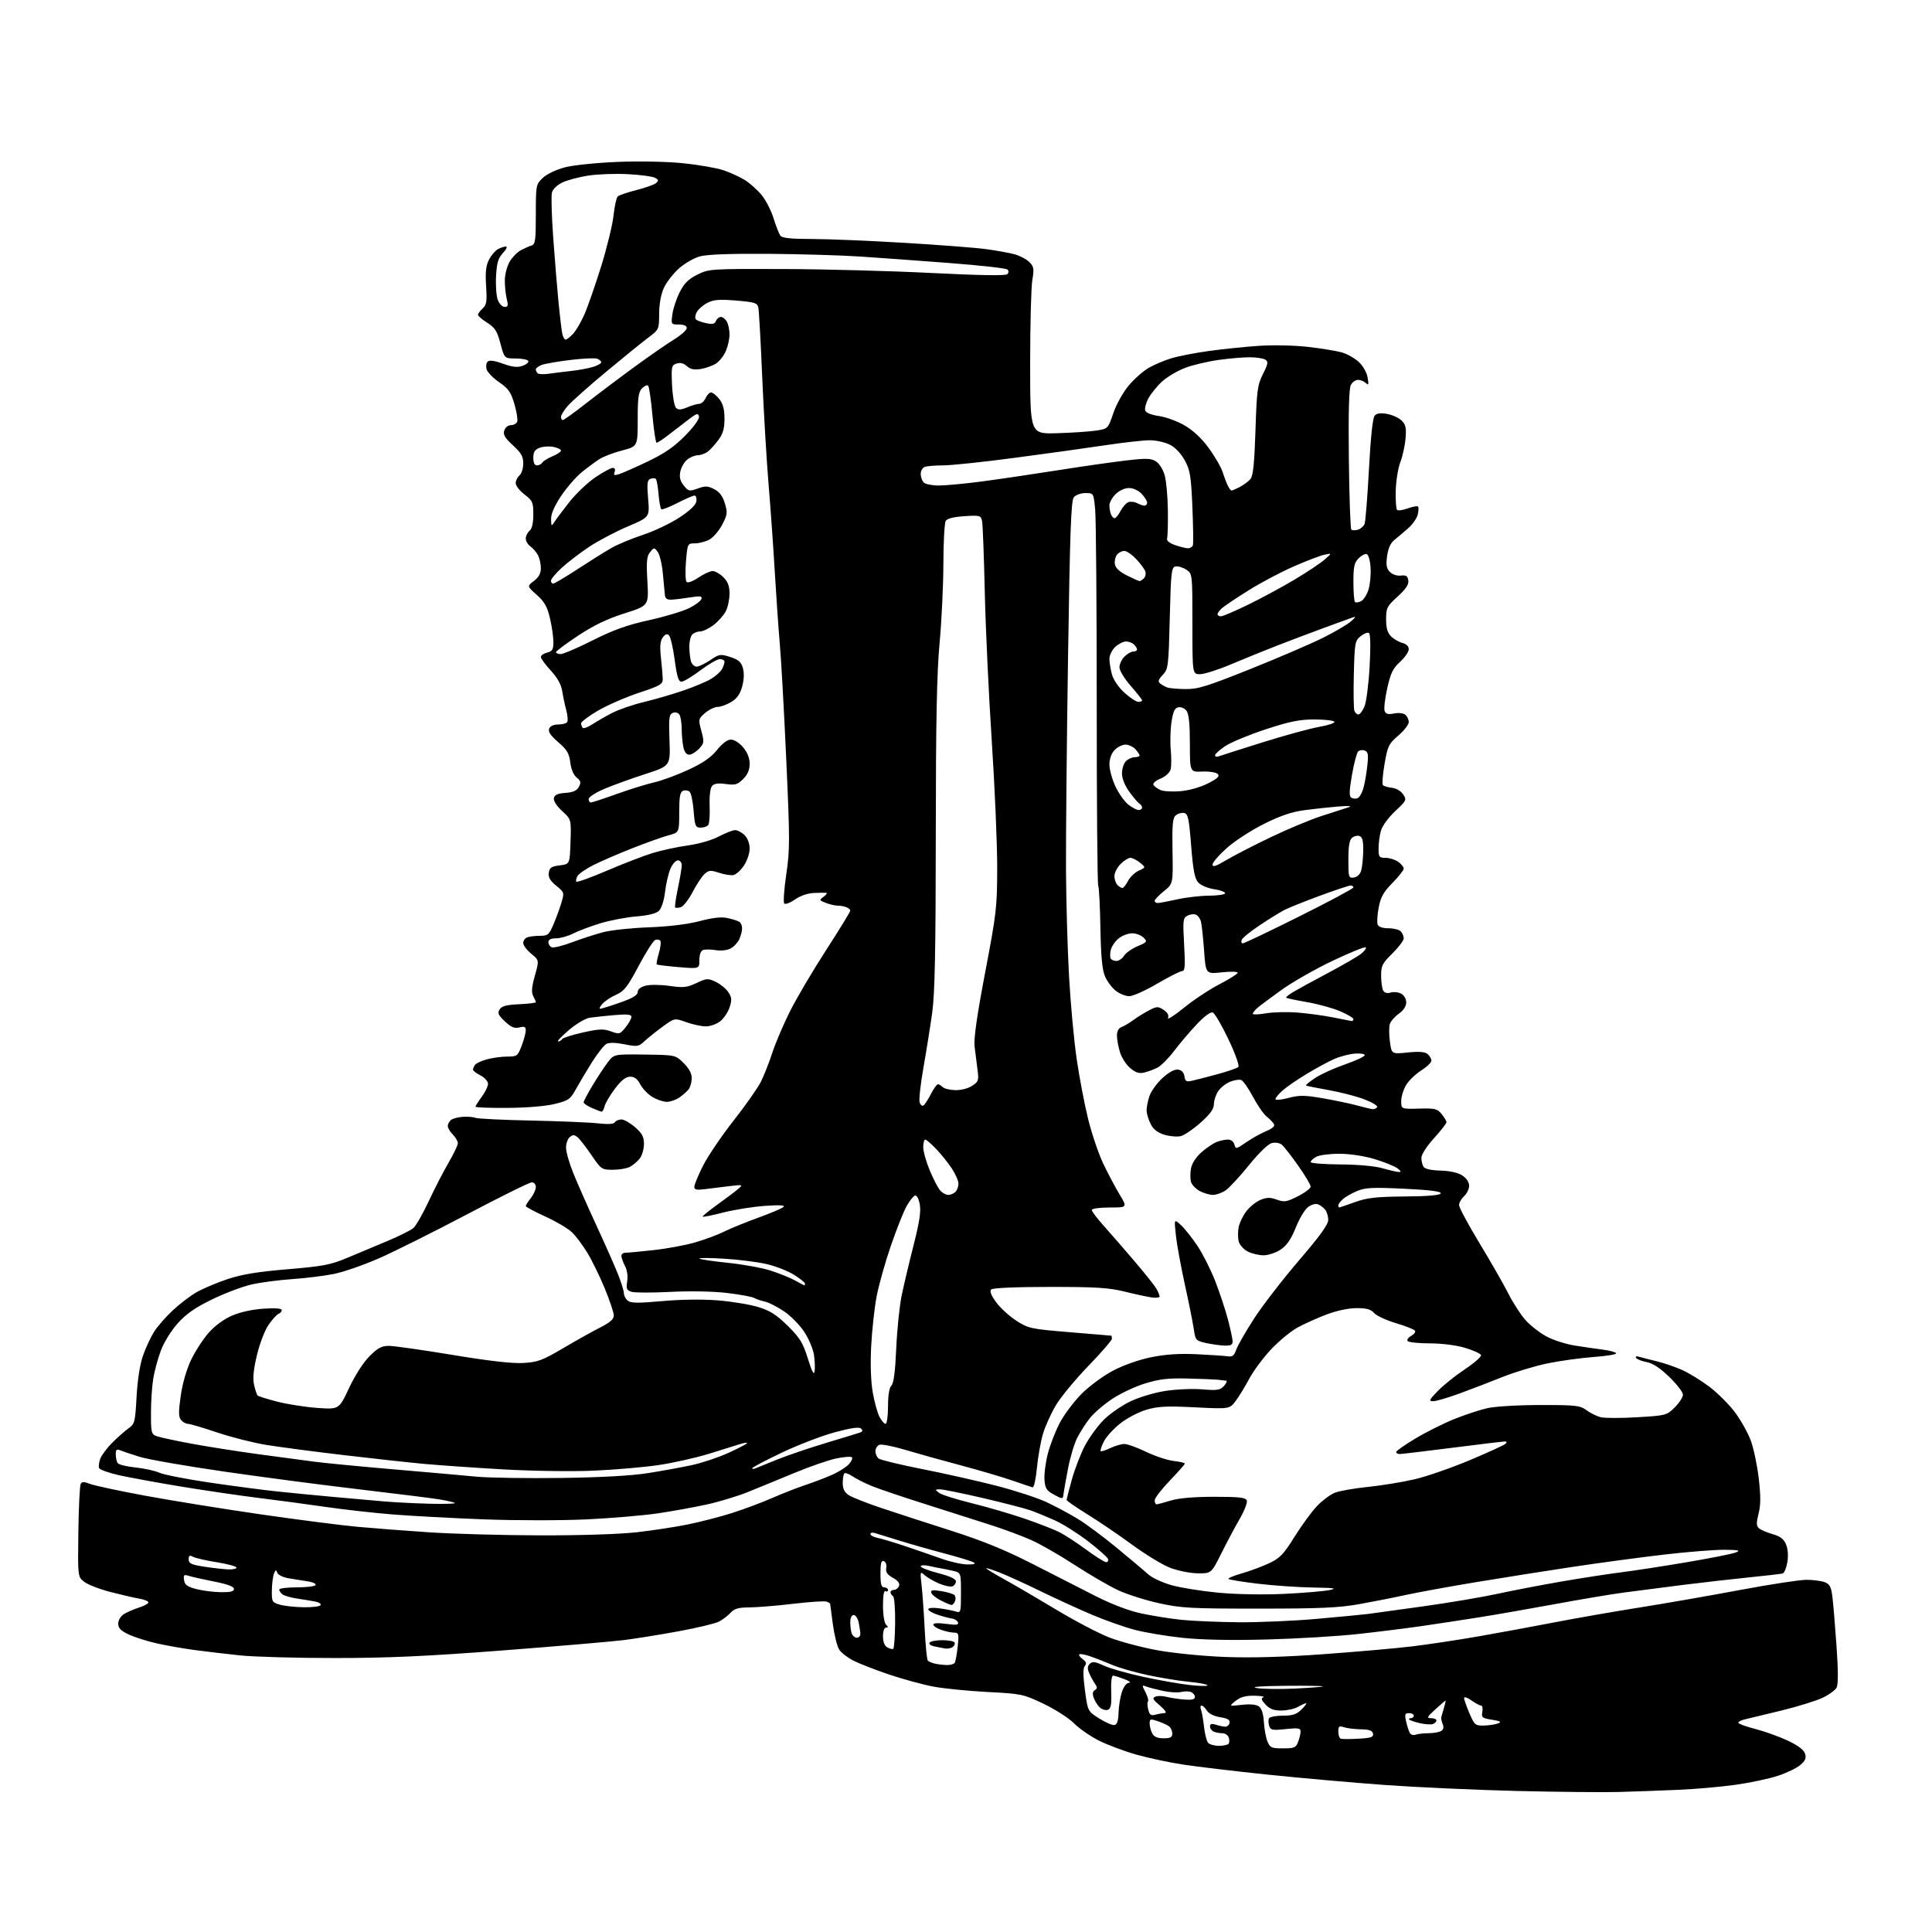 <?xml version="1.0" encoding="UTF-8" standalone="no"?>
<svg 
  version="1.1" 
  xmlns="http://www.w3.org/2000/svg" 
  xmlns:xlink="http://www.w3.org/1999/xlink" 
  xmlns:svg="http://www.w3.org/2000/svg"
  xmlns:rdf="http://www.w3.org/1999/02/22-rdf-syntax-ns#"
  xmlns:cc="http://creativecommons.org/ns#"
  xmlns:dc="http://purl.org/dc/elements/1.1/"
  viewBox="0 0 768 768"
  width="768"
  height="768"
>
<style>svg {background-color: white; }</style>"
<path stroke="none" fill="black" fill-rule="evenodd" d="M643.50,712.34C637.45,712.51 619.23,712.33 603.00,711.94C586.77,711.54 563.15,710.47 550.50,709.56C537.85,708.64 516.92,706.79 504.00,705.45C491.07,704.10 476.00,702.31 470.50,701.48C465.00,700.65 456.56,698.85 451.74,697.49C446.93,696.13 440.21,693.62 436.81,691.90C433.41,690.19 428.95,687.09 426.90,685.02C424.85,682.95 419.42,679.47 414.84,677.28C406.75,673.43 406.08,673.29 392.50,672.59C384.81,672.19 375.10,671.22 370.94,670.43C366.78,669.64 358.90,667.49 353.44,665.65C347.97,663.80 341.59,661.33 339.26,660.14C336.94,658.95 334.38,656.97 333.59,655.74C332.79,654.51 331.66,649.98 331.07,645.68C330.48,641.38 330.00,637.71 330.00,637.53C330.00,637.36 329.36,636.97 328.58,636.67C327.80,636.37 321.84,636.76 315.33,637.53C308.82,638.30 300.98,638.95 297.90,638.97C293.51,638.99 291.90,639.45 290.41,641.10C289.36,642.26 287.28,643.84 285.79,644.61C284.30,645.38 277.10,647.11 269.79,648.45C262.48,649.79 252.68,651.37 248.00,651.96C243.32,652.54 221.72,654.39 200.00,656.06C169.47,658.40 154.26,659.09 133.00,659.09C117.88,659.10 101.00,658.62 95.50,658.05C90.00,657.47 81.90,656.52 77.50,655.93C73.10,655.35 66.35,654.17 62.50,653.31C58.65,652.45 53.59,650.86 51.25,649.76C48.01,648.25 47.00,647.22 47.00,645.41C47.00,644.04 47.95,642.45 49.25,641.63C50.49,640.86 53.19,639.69 55.25,639.03C57.31,638.38 59.00,637.45 59.00,636.97C59.00,636.49 57.31,635.80 55.25,635.46C53.19,635.11 48.01,633.91 43.74,632.80C39.48,631.69 34.84,629.88 33.45,628.78C30.91,626.78 30.91,626.78 31.15,608.88C31.28,599.04 31.71,590.47 32.10,589.83C32.64,588.96 33.51,588.97 35.66,589.84C37.22,590.48 47.05,592.59 57.50,594.53C67.95,596.46 88.65,599.81 103.50,601.96C118.35,604.11 135.68,606.34 142.00,606.92C148.32,607.50 161.15,608.49 170.50,609.11C179.85,609.74 199.65,610.29 214.50,610.33C230.49,610.37 246.19,609.87 253.00,609.11C259.32,608.40 268.55,606.99 273.50,605.98C278.45,604.97 286.29,602.94 290.93,601.47C295.57,600.00 302.77,597.31 306.93,595.49C311.09,593.67 317.20,591.28 320.50,590.19C323.80,589.09 328.55,587.27 331.06,586.13C333.57,585.00 336.46,583.15 337.47,582.03C338.49,580.91 339.01,579.68 338.63,579.29C338.25,578.91 335.43,579.13 332.37,579.77C329.31,580.41 321.79,583.02 315.65,585.57C309.52,588.12 301.17,591.54 297.10,593.18C293.03,594.81 285.78,597.01 280.99,598.05C276.20,599.10 267.61,600.66 261.89,601.53C256.18,602.39 243.35,603.49 233.40,603.97C223.22,604.45 205.27,604.45 192.40,603.97C179.80,603.49 163.43,602.61 156.00,602.01C148.57,601.41 136.65,600.07 129.50,599.03C122.35,597.99 110.42,596.39 103.00,595.48C95.58,594.56 81.72,592.53 72.21,590.97C62.70,589.40 51.53,587.36 47.38,586.44C43.24,585.52 39.64,584.22 39.38,583.56C39.13,582.89 39.36,581.19 39.89,579.78C40.43,578.37 42.62,575.48 44.76,573.36C46.90,571.24 49.79,568.70 51.18,567.72C53.54,566.06 53.74,565.23 54.29,555.22C54.66,548.56 55.62,542.37 56.84,538.89C57.91,535.81 59.90,531.54 61.26,529.39C62.62,527.25 65.93,523.44 68.63,520.93C71.32,518.42 75.55,515.18 78.01,513.75C80.48,512.31 86.02,509.96 90.31,508.52C96.12,506.58 102.28,505.56 114.31,504.55C128.45,503.36 131.45,502.78 138.00,500.03C142.12,498.29 149.32,495.27 154.00,493.32C158.68,491.37 163.34,489.04 164.36,488.14C165.38,487.24 168.13,482.41 170.46,477.42C172.79,472.43 176.35,465.54 178.35,462.12C180.36,458.69 182.00,455.24 182.00,454.45C182.00,453.65 181.10,452.10 180.00,451.00C178.90,449.90 178.00,448.38 178.00,447.62C178.00,446.86 178.56,445.78 179.25,445.22C179.94,444.65 182.07,444.08 184.00,443.95C185.93,443.83 188.18,444.01 189.00,444.36C189.82,444.71 199.72,445.20 211.00,445.43C222.28,445.67 234.26,446.17 237.62,446.54C241.72,447.00 243.97,446.85 244.43,446.11C244.81,445.50 245.98,445.00 247.02,445.00C248.07,445.00 250.52,446.40 252.47,448.10C255.31,450.60 256.00,451.92 255.98,454.85C255.97,456.86 255.18,459.46 254.23,460.63C253.28,461.81 251.52,463.27 250.32,463.88C249.11,464.50 246.09,465.00 243.60,465.00C239.21,465.00 238.96,464.83 235.14,459.21C232.98,456.03 230.49,452.82 229.61,452.09C228.32,451.02 227.70,451.00 226.50,452.00C225.67,452.68 225.00,454.58 225.00,456.21C225.00,457.83 226.30,462.39 227.89,466.33C229.48,470.28 233.59,479.57 237.02,487.00C240.46,494.43 244.33,503.17 245.63,506.44C246.93,509.71 248.00,513.14 248.00,514.07C248.00,515.00 248.69,516.33 249.53,517.03C250.75,518.04 253.58,518.07 263.28,517.21C270.82,516.53 279.34,516.43 285.51,516.93C291.02,517.38 298.22,518.58 301.51,519.60C306.19,521.05 308.74,522.69 313.17,527.07C318.01,531.86 319.19,533.78 321.15,540.09C322.79,545.37 323.56,546.81 323.82,545.09C324.02,543.77 323.90,540.82 323.56,538.53C323.21,536.25 321.48,532.15 319.71,529.44C317.93,526.72 314.29,523.03 311.61,521.24C308.92,519.44 305.55,517.72 304.11,517.42C302.68,517.12 300.73,516.46 299.79,515.95C298.84,515.44 293.89,514.54 288.79,513.95C283.32,513.32 274.11,513.15 266.39,513.55C259.18,513.92 252.27,513.90 251.03,513.51C249.10,512.90 248.85,512.29 249.32,509.39C249.66,507.35 249.30,504.89 248.44,503.24C247.66,501.74 247.01,499.94 247.01,499.25C247.00,498.56 247.69,498.00 248.54,498.00C249.39,498.00 254.45,497.52 259.79,496.94C265.13,496.36 272.65,494.96 276.50,493.83C280.35,492.70 285.52,490.76 288.00,489.52C290.48,488.28 296.55,485.81 301.50,484.02C306.45,482.23 310.95,480.31 311.50,479.75C312.17,479.08 309.70,478.95 303.95,479.36C299.24,479.70 291.85,480.89 287.53,481.99C283.21,483.10 279.51,483.85 279.32,483.65C279.13,483.46 281.73,481.33 285.11,478.90C288.48,476.48 292.20,473.68 293.37,472.68C295.46,470.89 295.40,470.87 290.00,471.50C286.98,471.85 282.59,472.39 280.25,472.70C276.89,473.14 276.00,472.95 276.00,471.76C276.00,470.94 277.56,467.17 279.47,463.38C281.38,459.60 286.83,451.55 291.58,445.50C296.33,439.45 301.23,432.48 302.47,430.00C303.71,427.52 305.75,422.35 307.00,418.50C308.26,414.65 311.42,407.23 314.04,402.00C316.66,396.77 323.12,385.82 328.40,377.66C333.68,369.49 338.00,362.45 338.00,362.01C338.00,361.57 337.29,360.94 336.42,360.61C335.55,360.27 334.00,360.00 332.98,360.00C331.96,360.00 329.86,359.52 328.32,358.93C325.60,357.89 325.57,357.80 327.44,356.43C328.51,355.64 328.96,354.96 328.44,354.90C327.92,354.85 325.70,354.88 323.50,354.97C321.10,355.06 318.11,356.10 316.03,357.55C314.13,358.88 312.21,359.61 311.76,359.16C311.32,358.72 311.67,353.53 312.55,347.62C314.01,337.80 314.01,333.93 312.54,301.70C311.66,282.34 310.51,261.77 309.99,256.00C309.48,250.22 308.58,237.40 308.00,227.50C307.42,217.60 306.30,201.85 305.52,192.50C304.73,183.15 303.60,164.03 303.00,150.00C302.41,135.97 301.71,123.53 301.46,122.34C301.06,120.41 300.13,120.11 292.66,119.48C285.93,118.92 283.70,119.10 281.18,120.40C279.47,121.29 277.55,122.96 276.94,124.12C276.32,125.27 276.19,126.57 276.66,127.00C277.12,127.44 278.96,128.10 280.75,128.47C283.23,129.00 284.15,128.78 284.61,127.58C284.94,126.71 285.82,126.00 286.57,126.00C287.32,126.00 288.40,126.87 288.96,127.93C289.53,129.00 290.00,131.26 290.00,132.97C290.00,134.67 289.36,137.59 288.58,139.45C287.80,141.32 286.05,143.58 284.69,144.47C283.33,145.36 280.58,146.36 278.58,146.68C275.93,147.11 274.44,146.80 273.05,145.54C271.79,144.41 270.40,144.05 268.97,144.51C266.94,145.15 266.82,145.71 267.15,153.05C267.35,157.38 268.05,161.45 268.70,162.10C269.62,163.02 270.64,162.98 273.19,161.92C275.01,161.16 277.18,160.53 278.00,160.52C278.82,160.51 279.94,159.49 280.49,158.25C281.03,157.01 282.01,156.00 282.66,156.00C283.32,156.00 284.79,157.19 285.93,158.63C287.42,160.53 288.00,162.72 288.00,166.44C288.00,170.34 287.40,172.42 285.59,174.88C284.26,176.68 282.35,178.78 281.34,179.54C280.33,180.31 278.54,180.95 277.36,180.97C276.18,180.99 274.27,181.79 273.11,182.75C271.95,183.71 270.74,185.87 270.42,187.54C270.00,189.72 270.39,191.27 271.82,193.02C273.68,195.32 274.03,195.39 277.36,194.19C280.37,193.10 281.37,193.14 283.92,194.46C286.02,195.55 287.29,197.24 288.15,200.11C289.27,203.84 289.16,204.63 287.02,208.67C285.72,211.12 283.40,213.77 281.88,214.56C280.35,215.35 277.79,216.00 276.19,216.00C273.31,216.00 273.29,216.05 272.68,223.24C272.35,227.22 272.47,230.87 272.94,231.34C273.43,231.83 275.48,231.06 277.63,229.60C279.74,228.17 282.28,227.00 283.28,227.00C284.27,227.00 286.20,228.10 287.55,229.45C289.35,231.26 290.00,232.99 290.00,236.00C290.00,238.26 289.33,241.40 288.50,243.00C287.68,244.59 285.50,247.04 283.66,248.45C281.82,249.85 279.43,251.00 278.36,251.00C277.28,251.00 275.86,251.54 275.20,252.20C274.54,252.86 274.01,255.00 274.01,256.95C274.02,258.90 274.30,261.51 274.63,262.75C274.96,263.99 275.98,265.00 276.88,265.00C277.79,265.00 280.24,263.84 282.33,262.42C285.91,259.99 286.35,259.92 290.28,261.17C293.57,262.22 294.62,263.14 295.31,265.56C295.86,267.49 295.76,270.18 295.04,272.85C294.22,275.88 292.98,277.65 290.70,279.04C288.94,280.11 286.51,280.99 285.31,281.00C284.10,281.00 281.86,282.08 280.32,283.40C277.59,285.75 277.56,285.90 278.80,290.55C279.99,294.99 279.93,295.45 277.86,297.65C276.65,298.94 274.89,300.00 273.95,300.00C272.85,300.00 272.03,298.91 271.62,296.87C271.28,295.16 270.99,291.89 270.98,289.62C270.98,287.36 270.57,284.87 270.09,284.10C269.57,283.29 268.49,282.98 267.48,283.37C265.98,283.94 265.81,285.30 266.13,294.24C266.50,304.46 266.50,304.46 256.50,307.70C251.00,309.48 243.69,312.13 240.25,313.58C236.81,315.04 234.00,316.85 234.00,317.61C234.00,318.38 234.40,319.00 234.88,319.00C235.37,319.00 239.98,317.49 245.13,315.63C250.28,313.78 256.98,311.71 260.00,311.02C263.02,310.33 269.14,308.08 273.59,306.02C279.43,303.32 282.61,301.13 285.01,298.14C287.13,295.51 289.15,294.00 290.58,294.00C291.86,294.00 293.94,295.32 295.41,297.08C297.11,299.09 298.00,301.35 298.00,303.62C298.00,306.02 297.20,307.89 295.42,309.67C293.19,311.90 292.26,312.17 288.52,311.66C285.43,311.23 283.86,311.47 283.02,312.47C282.34,313.29 281.95,316.53 282.09,320.27C282.22,323.79 282.00,327.19 281.60,327.84C281.21,328.48 279.85,329.00 278.58,329.00C276.46,329.00 276.23,328.47 275.74,322.41C275.45,318.78 274.75,315.35 274.17,314.77C273.60,314.20 272.43,314.01 271.57,314.34C270.33,314.81 270.00,316.60 270.00,322.93C270.00,330.92 270.00,330.92 265.75,332.06C263.41,332.68 257.00,334.97 251.50,337.13C246.00,339.30 239.05,342.30 236.05,343.79C233.06,345.28 230.15,347.27 229.59,348.20C229.03,349.14 228.83,350.16 229.14,350.48C229.46,350.79 234.94,348.81 241.34,346.07C247.73,343.33 255.84,340.20 259.36,339.12C262.88,338.03 269.20,336.66 273.41,336.08C277.89,335.45 283.03,333.97 285.78,332.50C288.37,331.13 291.28,330.00 292.24,330.00C293.21,330.00 294.90,330.90 296.00,332.00C297.20,333.20 298.00,335.33 298.00,337.35C298.00,339.20 296.97,342.23 295.71,344.10C294.46,345.96 292.58,347.65 291.55,347.85C290.51,348.05 287.94,347.64 285.84,346.95C282.48,345.84 281.77,345.90 280.08,347.42C279.02,348.38 276.88,351.61 275.33,354.59C273.77,357.57 271.68,360.28 270.67,360.60C269.67,360.92 268.65,360.98 268.41,360.74C268.16,360.50 268.65,357.05 269.48,353.08C270.32,349.12 271.00,345.00 271.00,343.93C271.00,342.85 270.32,342.00 269.45,342.00C268.60,342.00 267.25,343.54 266.47,345.43C265.68,347.31 264.73,351.43 264.36,354.58C263.98,357.84 262.96,361.04 262.00,362.00C260.88,363.12 257.85,363.89 252.86,364.31C248.76,364.66 242.28,365.90 238.45,367.08C234.63,368.26 229.83,370.07 227.79,371.11C225.75,372.15 222.71,373.00 221.04,373.00C218.98,373.00 218.00,373.49 218.00,374.53C218.00,375.37 218.61,376.30 219.35,376.58C220.09,376.86 223.76,375.95 227.50,374.54C231.24,373.13 236.82,371.33 239.90,370.53C242.98,369.73 251.13,368.87 258.02,368.62C265.91,368.32 273.36,367.41 278.15,366.15C283.49,364.76 286.82,364.39 289.27,364.95C291.19,365.38 293.27,366.05 293.88,366.43C294.50,366.81 295.00,367.97 295.00,369.01C295.00,370.05 294.50,372.00 293.89,373.34C293.28,374.68 291.73,376.34 290.44,377.03C289.08,377.76 286.61,378.04 284.50,377.69C282.51,377.37 280.24,377.36 279.44,377.66C278.57,378.00 278.00,379.58 278.00,381.68C278.00,385.14 278.00,385.14 269.75,384.44C265.21,384.06 261.32,383.58 261.09,383.38C260.86,383.18 261.22,381.20 261.89,378.99C262.55,376.77 262.83,374.54 262.51,374.02C262.20,373.51 261.28,373.34 260.49,373.64C259.69,373.95 256.71,378.60 253.87,383.98C249.49,392.24 248.11,394.01 244.99,395.38C242.96,396.28 240.49,397.91 239.49,399.01C238.50,400.10 238.10,401.00 238.60,401.00C239.09,400.99 242.65,399.89 246.49,398.54C251.50,396.79 253.49,395.60 253.49,394.36C253.50,393.27 254.65,392.33 256.64,391.82C258.37,391.37 262.65,391.41 266.14,391.91C271.67,392.71 273.07,392.56 276.85,390.78C280.94,388.85 281.40,388.82 284.55,390.32C286.39,391.20 288.64,393.05 289.54,394.42C290.91,396.51 290.99,397.51 290.02,400.45C289.38,402.38 287.70,404.88 286.29,405.98C284.88,407.09 282.33,408.00 280.62,408.00C278.90,408.01 275.39,407.26 272.82,406.33C268.14,404.66 268.14,404.66 263.45,408.08C260.87,409.96 257.62,412.56 256.23,413.86C253.85,416.07 253.36,416.15 248.25,415.12C244.82,414.43 242.17,414.37 241.07,414.96C240.11,415.48 237.57,418.69 235.41,422.10C233.26,425.52 230.38,430.35 229.00,432.84C226.70,437.01 226.03,437.48 220.50,438.84C216.95,439.72 209.30,440.36 201.75,440.41C194.74,440.46 189.00,440.25 189.00,439.94C189.00,439.64 190.13,437.86 191.50,436.00C192.88,434.14 194.00,431.81 194.00,430.83C194.00,429.85 192.65,428.35 191.00,427.50C189.35,426.65 188.01,425.62 188.02,425.22C188.02,424.83 188.36,423.99 188.77,423.36C189.17,422.74 191.30,421.73 193.50,421.12C195.70,420.51 199.35,420.01 201.61,420.01C205.54,420.00 205.80,419.80 207.36,415.72C208.26,413.36 209.00,410.61 209.00,409.61C209.00,408.16 208.48,407.91 206.47,408.42C204.52,408.91 203.21,408.37 200.72,406.04C198.07,403.56 197.70,402.71 198.60,401.26C199.44,399.92 201.31,399.43 206.35,399.20C210.01,399.04 213.00,398.67 213.00,398.39C213.00,398.10 212.53,396.99 211.95,395.91C211.18,394.48 211.36,392.34 212.62,387.84C214.34,381.73 214.34,381.73 211.16,379.11C209.41,377.68 207.99,375.76 207.99,374.86C208.00,373.95 208.71,372.94 209.58,372.61C210.45,372.27 212.72,372.00 214.62,372.00C217.75,372.00 218.25,371.59 219.98,367.54C221.04,365.08 222.46,361.20 223.14,358.92C224.37,354.83 224.34,354.72 221.10,352.08C218.68,350.11 217.90,348.74 218.15,346.95C218.44,344.92 219.19,344.41 222.50,344.00C226.50,343.50 226.50,343.50 226.79,334.61C227.08,325.72 227.08,325.72 223.46,322.40C221.29,320.41 219.97,318.36 220.18,317.29C220.43,315.97 221.62,315.42 224.75,315.19C227.84,314.97 229.30,314.31 230.11,312.79C231.04,311.06 230.89,310.41 229.24,309.09C228.01,308.11 227.03,305.80 226.70,303.09C226.25,299.47 225.39,298.03 221.90,295.02C218.90,292.44 217.84,290.87 218.29,289.68C218.70,288.63 220.05,288.00 221.91,288.00C223.54,288.00 225.15,287.56 225.49,287.02C225.82,286.48 225.64,284.34 225.09,282.27C224.53,280.20 223.81,276.77 223.48,274.66C223.08,272.12 221.54,269.37 218.94,266.55C216.77,264.20 215.00,261.77 215.00,261.16C215.00,260.54 216.12,259.76 217.50,259.41C219.60,258.88 220.00,258.20 219.98,255.14C219.98,253.14 219.36,248.90 218.61,245.71C217.53,241.15 216.43,239.19 213.37,236.47C209.50,233.02 209.50,233.02 212.25,230.93C214.17,229.47 215.00,227.93 215.00,225.85C215.00,224.21 214.48,221.89 213.84,220.68C213.20,219.48 211.85,217.91 210.84,217.19C209.83,216.47 209.00,215.07 209.00,214.07C209.00,213.06 209.68,211.68 210.50,211.00C211.49,210.18 212.00,207.95 212.00,204.50C212.00,199.66 211.72,199.02 208.50,196.57C206.58,195.10 205.00,193.08 205.00,192.07C205.00,191.07 205.68,189.68 206.50,189.00C207.33,188.32 208.00,186.18 208.00,184.26C208.00,181.45 207.20,180.04 203.89,177.01C200.68,174.07 199.93,172.80 200.46,171.13C200.85,169.91 201.97,169.00 203.10,169.00C204.18,169.00 205.30,168.38 205.59,167.62C205.89,166.86 205.39,163.71 204.49,160.62C203.12,155.92 202.14,154.51 198.50,152.00C196.10,150.35 193.83,148.05 193.47,146.90C193.10,145.74 193.26,144.34 193.83,143.77C194.53,143.07 196.46,143.32 199.92,144.57C203.73,145.94 205.67,146.15 207.74,145.42C209.26,144.89 210.28,144.01 210.00,143.48C209.72,142.94 207.48,142.50 205.01,142.50C200.51,142.50 200.51,142.50 198.94,136.57C197.62,131.60 196.77,130.26 193.68,128.30C191.66,127.02 190.00,125.60 190.00,125.14C190.00,124.68 190.83,123.56 191.85,122.64C193.42,121.21 193.63,119.87 193.23,113.66C192.88,108.16 193.16,105.59 194.39,103.21C195.29,101.48 196.89,99.60 197.94,99.03C199.00,98.46 200.43,98.00 201.11,98.00C201.79,98.00 201.28,99.14 199.95,100.55C198.03,102.60 197.49,104.41 197.19,109.80C196.99,113.48 197.31,117.74 197.89,119.25C198.47,120.76 199.69,122.00 200.60,122.00C201.96,122.00 202.11,121.43 201.43,118.75C200.98,116.96 200.65,113.62 200.68,111.31C200.71,109.01 201.59,105.71 202.62,103.98C203.65,102.24 205.62,100.22 207.00,99.49C208.38,98.75 210.29,97.90 211.25,97.61C212.79,97.13 213.00,95.63 213.00,85.22C213.00,73.60 213.05,73.32 215.75,70.74C217.35,69.21 221.01,67.45 224.50,66.53C227.86,65.65 237.11,64.70 245.50,64.36C254.27,64.01 265.11,64.23 271.61,64.89C277.73,65.52 284.93,66.77 287.61,67.68C290.30,68.59 294.13,70.35 296.12,71.59C298.11,72.84 301.10,75.51 302.76,77.53C304.43,79.55 306.57,83.74 307.53,86.85C308.49,89.96 309.72,93.06 310.26,93.75C310.94,94.62 314.69,95.00 322.53,95.00C328.74,95.00 345.22,95.68 359.16,96.51C373.10,97.33 387.86,98.47 391.97,99.03C396.08,99.58 401.16,100.51 403.27,101.07C405.38,101.64 408.03,103.03 409.17,104.17C410.98,105.98 411.12,106.84 410.36,111.36C409.89,114.19 409.50,129.10 409.50,144.50C409.50,172.50 409.50,172.50 420.00,172.21C425.77,172.05 432.73,171.59 435.46,171.20C440.42,170.49 440.42,170.49 442.58,164.20C443.79,160.67 446.49,155.85 448.72,153.21C450.90,150.62 454.45,147.49 456.60,146.25C458.74,145.01 462.75,143.30 465.50,142.46C468.25,141.61 475.00,140.29 480.50,139.53C486.00,138.76 495.00,137.84 500.50,137.47C506.12,137.10 514.66,137.28 520.00,137.90C525.23,138.50 531.21,139.47 533.30,140.06C535.40,140.64 538.43,142.33 540.06,143.81C541.76,145.37 543.27,147.97 543.63,150.00C544.15,152.89 544.03,153.28 542.93,152.25C542.20,151.56 540.81,151.00 539.84,151.00C538.86,151.00 537.58,151.92 536.98,153.04C536.24,154.42 535.98,163.99 536.19,182.46C536.36,197.52 536.80,210.14 537.17,210.51C537.55,210.88 538.74,210.90 539.83,210.55C540.92,210.21 542.10,209.17 542.45,208.26C542.81,207.34 543.58,197.57 544.18,186.54C544.88,173.45 545.68,166.04 546.49,165.18C547.34,164.26 548.87,164.07 551.49,164.56C553.57,164.95 556.15,166.15 557.22,167.22C558.80,168.80 559.09,170.16 558.72,174.34C558.48,177.18 557.54,181.40 556.65,183.73C555.75,186.06 554.94,191.12 554.83,194.97C554.73,198.83 554.96,202.29 555.35,202.68C555.73,203.07 557.65,202.81 559.60,202.10C561.55,201.39 563.40,201.06 563.69,201.36C563.99,201.66 563.94,203.11 563.57,204.58C563.20,206.06 561.46,208.52 559.70,210.05C557.94,211.59 555.49,213.67 554.25,214.67C552.76,215.88 551.79,218.05 551.39,221.07C550.91,224.64 551.16,226.01 552.52,227.37C553.51,228.37 555.37,228.98 556.88,228.80C558.95,228.56 559.57,228.97 559.82,230.75C560.05,232.36 558.86,234.15 555.57,237.15C551.34,240.99 551.00,241.67 551.00,246.15C551.00,249.65 551.55,251.55 552.97,252.97C554.06,254.06 556.09,255.23 557.47,255.58C559.05,255.98 560.00,256.92 560.00,258.08C560.00,259.11 558.44,261.37 556.54,263.10C553.70,265.69 552.79,267.56 551.44,273.63C550.53,277.70 550.07,281.75 550.41,282.63C550.88,283.84 551.81,284.09 554.16,283.62C555.95,283.26 557.87,283.47 558.64,284.12C559.39,284.74 560.00,286.05 560.00,287.04C560.00,288.03 558.14,290.44 555.86,292.39C552.04,295.66 551.62,296.52 550.38,303.68C549.64,307.94 549.36,311.75 549.76,312.14C550.17,312.53 551.80,312.99 553.39,313.17C555.03,313.36 556.93,314.49 557.79,315.79C559.23,317.98 559.09,318.28 554.60,322.45C551.99,324.89 549.49,328.30 548.96,330.16C548.43,331.99 548.00,335.18 548.00,337.24C548.00,340.68 548.23,341.00 550.78,341.00C552.31,341.00 554.56,341.70 555.78,342.56C557.00,343.41 558.00,344.63 558.00,345.27C558.00,345.91 555.98,348.48 553.52,350.98C549.95,354.60 548.83,356.60 548.05,360.76C547.50,363.63 547.32,366.66 547.63,367.49C548.01,368.46 549.54,369.00 551.91,369.00C553.94,369.00 556.14,369.54 556.80,370.20C557.46,370.86 558.00,372.12 558.00,372.99C558.00,373.87 555.98,376.57 553.50,379.00C549.47,382.96 549.00,383.89 549.02,387.96C549.02,390.46 549.42,393.11 549.89,393.86C550.42,394.70 551.54,394.96 552.84,394.55C553.99,394.19 555.84,394.38 556.96,394.98C558.14,395.61 559.00,397.08 559.00,398.47C559.00,399.98 557.91,401.64 556.06,402.96C554.44,404.11 552.83,405.97 552.47,407.08C552.12,408.20 552.14,411.35 552.51,414.08C553.19,419.04 553.19,419.04 559.58,418.38C564.08,417.92 566.41,418.10 567.48,418.99C568.32,419.68 569.00,420.86 569.00,421.61C569.00,422.36 567.18,424.12 564.96,425.52C562.74,426.92 560.05,429.52 558.97,431.29C557.89,433.05 557.01,435.94 557.00,437.69C557.00,440.88 557.00,440.88 564.08,440.69C570.44,440.52 571.36,440.74 573.08,442.86C574.14,444.16 575.00,445.62 575.00,446.10C575.00,446.58 572.75,449.46 570.00,452.50C567.10,455.70 565.01,458.96 565.02,460.26C565.02,461.49 565.41,463.10 565.88,463.83C566.40,464.67 568.95,465.23 572.66,465.33C576.42,465.44 579.58,466.15 581.30,467.27C582.95,468.36 584.00,469.95 584.00,471.37C584.00,472.65 583.10,474.50 582.00,475.50C580.90,476.50 580.00,478.09 580.00,479.04C580.00,480.00 583.64,486.79 588.10,494.14C592.55,501.49 597.74,510.55 599.62,514.27C601.51,518.00 604.59,522.75 606.47,524.84C608.35,526.92 612.06,529.80 614.70,531.24C617.34,532.68 622.43,534.32 626.00,534.88C629.58,535.45 634.63,536.18 637.23,536.51C639.83,536.84 642.18,537.48 642.45,537.92C642.73,538.37 638.75,539.04 633.61,539.42C628.47,539.79 620.22,540.93 615.28,541.94C610.33,542.96 602.28,545.38 597.39,547.33C592.50,549.29 584.76,552.26 580.18,553.94C575.61,555.62 570.90,557.00 569.73,557.00C567.85,557.00 568.06,556.52 571.55,552.93C573.72,550.69 578.56,546.81 582.30,544.32C586.04,541.82 588.93,539.29 588.73,538.68C588.52,538.07 585.69,536.78 582.43,535.80C578.87,534.74 573.22,534.02 568.31,534.01C563.80,534.01 559.85,533.57 559.53,533.05C559.21,532.53 559.87,531.61 561.00,531.00C562.13,530.39 562.80,529.49 562.49,528.98C562.18,528.47 558.76,527.12 554.90,525.97C551.04,524.82 547.13,523.01 546.22,521.94C544.96,520.48 543.26,520.00 539.30,520.00C536.14,520.00 531.41,520.99 527.42,522.49C523.77,523.87 518.56,526.21 515.83,527.69C513.10,529.18 508.31,533.14 505.18,536.49C502.06,539.84 498.20,545.04 496.61,548.04C495.02,551.04 492.61,554.99 491.26,556.82C488.80,560.13 488.80,560.13 475.10,559.44C463.88,558.87 460.39,559.03 455.79,560.37C452.66,561.28 448.00,563.72 445.27,565.88C442.57,568.01 439.64,571.26 438.75,573.11C437.85,574.95 437.30,576.64 437.53,576.86C437.75,577.08 439.48,576.53 441.37,575.63C443.26,574.73 445.78,574.00 446.96,574.00C448.15,574.00 452.04,575.41 455.61,577.13C459.18,578.85 464.10,580.48 466.55,580.76C469.00,581.03 471.00,581.50 471.00,581.80C471.00,582.09 468.30,585.14 465.00,588.58C461.70,592.02 459.00,595.54 459.00,596.41C459.00,597.29 459.34,598.00 459.75,597.99C460.16,597.98 462.71,597.31 465.41,596.49C468.62,595.52 474.60,595.00 482.69,595.00C492.63,595.00 495.17,595.29 495.62,596.46C495.93,597.27 494.68,600.53 492.84,603.70C491.00,606.88 487.70,613.08 485.50,617.49C481.50,625.50 481.50,625.50 476.00,625.41C472.91,625.36 468.09,624.37 465.00,623.16C461.98,621.97 455.23,617.85 450.00,614.02C444.77,610.18 436.79,604.76 432.25,601.96C427.71,599.16 424.00,596.59 424.00,596.25C424.00,595.91 424.95,592.22 426.10,588.06C427.26,583.90 429.60,577.85 431.31,574.62C433.02,571.39 436.36,566.80 438.74,564.42C441.12,562.04 445.86,558.75 449.28,557.10C452.81,555.41 458.87,553.59 463.28,552.91C467.56,552.25 474.16,551.97 477.94,552.29C483.90,552.79 485.04,552.61 486.56,550.93C487.52,549.87 487.90,548.93 487.40,548.84C486.91,548.76 485.38,548.58 484.00,548.45C482.62,548.32 477.18,548.11 471.90,547.98C464.32,547.79 460.80,548.21 455.13,549.96C451.19,551.18 445.29,553.96 442.02,556.15C438.75,558.33 434.77,561.78 433.17,563.81C431.57,565.84 429.34,569.34 428.20,571.58C427.06,573.83 425.44,579.23 424.60,583.58C423.75,587.94 422.94,592.52 422.78,593.77C422.50,596.04 422.50,596.04 419.00,594.16C416.00,592.55 415.46,591.69 415.20,588.24C415.03,586.01 415.63,581.34 416.53,577.85C417.43,574.36 419.59,568.81 421.33,565.51C423.08,562.22 426.98,557.05 430.00,554.01C433.03,550.98 438.65,546.85 442.50,544.83C446.63,542.66 452.83,540.48 457.64,539.51C463.29,538.37 468.80,538.00 475.64,538.32C481.06,538.58 486.61,538.95 487.96,539.14C489.94,539.43 490.61,538.92 491.43,536.50C491.99,534.85 495.23,529.23 498.62,524.00C502.02,518.77 510.02,508.43 516.39,501.00C524.63,491.41 527.99,486.76 527.99,484.94C528.00,483.53 527.44,481.68 526.75,480.83C526.06,479.98 524.73,479.01 523.80,478.69C522.86,478.36 521.09,478.92 519.83,479.94C518.58,480.95 516.42,484.62 515.03,488.10C513.22,492.63 511.53,495.07 509.10,496.71C507.22,497.98 504.19,499.00 502.30,499.00C500.43,499.00 497.58,498.32 495.96,497.48C494.35,496.65 492.74,494.83 492.40,493.45C492.05,492.06 492.05,489.52 492.39,487.80C492.73,486.08 494.11,483.23 495.45,481.48C496.78,479.73 499.30,477.70 501.04,476.98C503.56,475.94 504.89,475.92 507.55,476.88C510.52,477.96 511.44,477.81 515.94,475.53C518.73,474.12 521.00,472.39 521.00,471.68C521.00,470.97 518.77,467.22 516.04,463.35C513.32,459.48 510.40,455.75 509.56,455.05C508.67,454.31 506.98,454.04 505.54,454.40C504.06,454.77 500.39,458.33 496.41,463.26C492.76,467.79 488.58,472.28 487.13,473.24C485.69,474.20 483.47,474.99 482.20,474.99C480.94,475.00 478.60,474.33 477.02,473.51C475.44,472.69 473.84,471.08 473.48,469.92C473.11,468.77 473.09,466.32 473.44,464.49C473.82,462.42 475.42,459.96 477.64,458.01C479.61,456.28 482.33,454.45 483.68,453.93C485.03,453.42 487.04,453.00 488.16,453.00C489.34,453.00 490.40,453.83 490.70,454.97C491.19,456.85 491.43,456.80 495.38,454.08C497.67,452.51 501.25,450.50 503.34,449.63C505.95,448.54 506.90,447.64 506.37,446.77C505.94,446.07 504.64,444.74 503.47,443.81C502.30,442.89 499.88,439.37 498.08,436.00C496.28,432.62 494.17,429.62 493.39,429.32C492.60,429.02 490.59,429.34 488.90,430.04C487.22,430.74 485.11,432.43 484.21,433.81C483.31,435.18 482.55,437.50 482.54,438.96C482.51,440.88 481.04,442.91 477.23,446.29C474.34,448.86 470.81,451.26 469.39,451.62C467.98,451.97 465.06,451.74 462.92,451.09C460.27,450.30 458.52,448.98 457.50,446.99C456.66,445.38 455.91,443.04 455.81,441.78C455.72,440.53 456.20,437.84 456.88,435.82C457.56,433.79 459.92,430.50 462.13,428.51C464.70,426.18 466.92,424.99 468.32,425.19C469.73,425.39 470.62,426.33 470.83,427.86C471.12,429.85 471.58,430.12 473.83,429.62C475.30,429.30 479.86,428.12 483.96,427.01C488.06,425.90 491.80,424.60 492.27,424.13C492.75,423.65 491.00,418.78 488.33,413.15C485.69,407.59 482.88,402.78 482.09,402.48C481.22,402.15 478.73,403.99 475.69,407.22C472.95,410.12 468.90,414.89 466.69,417.81C464.48,420.73 461.51,423.70 460.08,424.42C458.66,425.13 456.30,426.01 454.83,426.36C452.83,426.84 451.42,426.38 449.25,424.56C447.66,423.22 445.82,420.35 445.18,418.19C444.53,416.03 444.00,413.07 444.00,411.60C444.00,409.97 444.68,408.70 445.75,408.32C446.71,407.98 448.85,406.71 450.50,405.50C452.15,404.29 455.00,402.53 456.83,401.58C459.86,400.02 460.36,400.01 462.54,401.44C464.10,402.46 464.72,403.57 464.31,404.63C463.97,405.52 466.80,403.72 470.60,400.63C474.39,397.54 480.76,393.32 484.75,391.26C488.73,389.19 491.99,387.13 492.00,386.67C492.00,386.21 489.14,386.15 485.65,386.52C479.31,387.20 479.31,387.20 478.64,377.85C478.27,372.71 477.71,367.52 477.39,366.32C477.07,365.12 476.14,363.88 475.33,363.57C474.52,363.26 473.01,363.46 471.98,364.01C470.28,364.92 470.16,365.93 470.71,375.51C471.19,384.11 471.05,386.00 469.90,386.02C469.13,386.04 464.68,388.29 460.01,391.02C455.34,393.76 450.34,396.00 448.89,396.00C447.45,396.00 445.03,395.02 443.51,393.83C442.00,392.64 440.07,390.05 439.24,388.08C438.14,385.50 437.63,380.09 437.43,368.78C437.28,360.13 436.88,352.62 436.56,352.09C436.23,351.56 435.96,319.26 435.97,280.31C435.97,241.37 435.69,206.46 435.36,202.75C434.74,196.00 434.74,196.00 431.49,196.00C429.69,196.00 427.63,196.74 426.87,197.65C425.76,198.99 425.32,211.29 424.56,261.40C424.04,295.56 423.68,333.62 423.75,346.00C423.82,358.38 424.36,377.31 424.96,388.07C425.55,398.84 426.93,413.69 428.01,421.07C429.09,428.46 431.15,439.23 432.59,445.00C434.03,450.77 436.70,458.65 438.53,462.50C440.36,466.35 443.28,471.86 445.01,474.75C448.17,480.00 448.17,480.00 441.08,480.00C437.08,480.00 434.00,480.43 434.00,480.99C434.00,481.53 436.14,484.36 438.75,487.28C441.36,490.19 446.88,496.53 451.00,501.37C455.12,506.20 459.05,511.13 459.71,512.33C460.38,513.52 460.95,514.89 460.96,515.36C460.98,515.83 459.54,516.01 457.75,515.75C455.96,515.48 451.12,514.44 447.00,513.42C440.82,511.89 435.58,511.56 417.26,511.57C403.62,511.58 394.63,511.97 394.01,512.59C393.33,513.27 393.98,514.94 396.02,517.71C397.68,519.97 401.29,523.26 404.03,525.02C408.80,528.08 409.77,528.29 425.26,529.57C434.19,530.30 441.61,530.93 441.75,530.95C441.89,530.98 442.00,531.52 442.00,532.16C442.00,532.79 437.82,537.63 432.71,542.91C427.60,548.18 421.79,555.20 419.80,558.50C417.81,561.80 415.45,567.03 414.55,570.13C413.66,573.23 412.59,579.31 412.18,583.63C411.77,587.96 411.00,591.39 410.47,591.25C409.94,591.11 406.35,589.90 402.50,588.56C398.65,587.22 389.43,584.50 382.00,582.52C374.57,580.55 364.60,577.76 359.82,576.33C355.05,574.90 350.44,574.00 349.57,574.33C348.71,574.67 348.00,575.80 348.00,576.85C348.00,577.90 348.56,579.22 349.25,579.78C349.94,580.34 357.70,582.22 366.50,583.96C375.30,585.70 388.57,588.68 396.00,590.59C403.43,592.50 412.43,595.44 416.00,597.12C419.57,598.80 425.13,601.77 428.34,603.72C431.56,605.66 438.53,610.83 443.84,615.21C449.15,619.58 454.77,624.31 456.32,625.73C457.90,627.17 462.11,629.13 465.82,630.17C469.50,631.19 477.90,632.52 484.50,633.14C491.54,633.79 502.29,633.98 510.50,633.59C518.20,633.22 526.30,632.54 528.50,632.08C531.73,631.39 530.49,631.20 522.00,631.07C516.23,630.98 506.41,630.31 500.19,629.57C493.97,628.83 488.64,627.97 488.34,627.67C488.03,627.37 490.42,626.36 493.64,625.44C496.86,624.52 501.75,622.71 504.50,621.41C508.80,619.39 510.23,617.90 514.70,610.73C517.57,606.15 521.58,600.68 523.62,598.58C525.66,596.48 528.76,594.16 530.50,593.43C532.25,592.70 538.18,591.64 543.69,591.08C549.19,590.52 557.58,589.15 562.33,588.04C567.08,586.93 576.93,583.52 584.23,580.45C591.53,577.38 597.93,574.45 598.45,573.94C599.05,573.35 598.97,573.00 598.23,573.00C597.59,573.00 588.21,574.12 577.40,575.50C566.59,576.88 557.13,578.00 556.37,578.00C555.62,578.00 555.00,577.64 555.00,577.19C555.00,576.75 558.51,574.29 562.81,571.74C567.10,569.18 574.02,565.73 578.18,564.06C582.35,562.40 588.17,560.47 591.13,559.79C594.17,559.08 603.30,558.53 612.17,558.52C626.49,558.50 628.07,558.68 630.67,560.59C632.22,561.73 634.77,562.99 636.32,563.37C637.87,563.76 644.40,563.76 650.82,563.38C662.27,562.70 662.56,562.62 665.75,559.44C667.54,557.66 669.00,555.39 669.00,554.41C669.00,553.42 666.56,550.25 663.58,547.37C659.91,543.81 657.01,541.91 654.57,541.45C652.60,541.08 650.70,540.33 650.36,539.78C650.00,539.19 650.52,539.02 651.62,539.35C652.66,539.66 655.75,540.45 658.50,541.11C661.25,541.77 665.75,543.30 668.50,544.51C671.25,545.72 676.21,548.76 679.51,551.26C682.82,553.77 687.41,558.36 689.71,561.46C692.02,564.57 694.82,569.57 695.94,572.58C697.07,575.58 698.49,582.31 699.11,587.54C699.95,594.69 699.94,598.19 699.06,601.68C698.13,605.39 698.15,606.56 699.20,607.50C699.91,608.14 702.36,609.20 704.63,609.84C707.71,610.71 709.07,611.76 709.98,613.95C710.73,615.76 710.93,618.46 710.50,621.01C710.11,623.28 709.28,625.29 708.65,625.47C708.02,625.66 702.10,626.35 695.50,627.01C688.90,627.67 676.98,629.03 669.00,630.03C661.02,631.04 650.45,632.40 645.50,633.06C640.55,633.72 628.40,635.76 618.50,637.59C608.60,639.42 594.88,641.81 588.00,642.91C581.12,644.00 570.77,645.58 565.00,646.41C559.23,647.24 547.98,648.65 540.00,649.53C532.02,650.42 515.66,651.40 503.63,651.72C489.29,652.10 477.75,651.87 470.13,651.07C463.73,650.39 455.12,648.95 451.00,647.86C446.88,646.77 439.23,644.07 434.00,641.85C428.77,639.64 419.55,635.41 413.50,632.46C407.45,629.50 400.14,626.18 397.25,625.06C394.36,623.94 392.00,623.21 392.00,623.42C392.00,623.64 395.26,625.62 399.25,627.82C403.24,630.02 412.55,635.46 419.95,639.91C427.35,644.37 436.86,649.34 441.08,650.97C445.31,652.60 453.88,654.87 460.13,656.01C466.50,657.17 478.32,658.34 487.00,658.67C497.32,659.07 510.35,658.70 526.00,657.57C538.92,656.64 554.80,655.25 561.29,654.47C567.77,653.68 579.69,651.89 587.79,650.47C595.88,649.06 609.36,646.57 617.74,644.95C626.12,643.32 641.42,640.65 651.74,639.01C662.06,637.37 680.12,634.22 691.87,632.01C703.63,629.81 715.41,628.00 718.06,628.00C720.70,628.00 723.98,628.42 725.33,628.94C727.33,629.70 727.91,630.77 728.40,634.69C728.73,637.33 729.47,646.13 730.04,654.24C730.74,664.17 730.75,669.60 730.07,670.86C729.52,671.90 726.97,673.73 724.42,674.93C721.86,676.14 714.53,678.40 708.13,679.97C701.74,681.53 695.26,683.09 693.75,683.43C692.24,683.76 691.00,684.38 691.00,684.80C691.00,685.22 694.07,686.35 697.82,687.31C701.57,688.28 707.38,690.37 710.73,691.95C714.72,693.84 717.06,695.61 717.53,697.10C718.09,698.85 717.66,699.90 715.69,701.59C714.28,702.80 710.29,704.74 706.81,705.89C703.34,707.04 695.77,708.66 690.00,709.47C684.23,710.29 673.88,711.20 667.00,711.49C660.12,711.79 649.55,712.17 643.50,712.34zM510.00,695.00C514.50,695.00 515.16,694.72 516.02,692.43C516.56,691.02 517.00,689.16 517.00,688.29C517.00,686.96 516.07,686.81 511.06,687.34C505.73,687.89 505.06,687.75 504.50,685.99C504.15,684.90 504.15,683.56 504.49,683.01C504.84,682.45 507.32,682.00 510.01,682.00C513.90,682.00 515.42,681.49 517.41,679.50C518.78,678.12 519.59,677.02 519.20,677.04C518.82,677.05 517.38,677.71 516.00,678.50C514.62,679.29 511.67,679.95 509.42,679.96C506.39,679.99 504.77,679.39 503.10,677.61C501.43,675.83 501.19,675.08 502.18,674.69C502.90,674.40 501.32,674.12 498.66,674.08C495.12,674.02 493.10,674.58 491.16,676.14C488.50,678.28 488.50,678.28 493.64,677.70C496.97,677.32 499.37,677.55 500.45,678.34C501.53,679.13 502.22,681.31 502.41,684.53C502.58,687.26 503.21,690.74 503.83,692.25C504.84,694.74 505.43,695.00 510.00,695.00zM484.56,694.00C486.39,694.00 488.13,693.59 488.44,693.09C488.75,692.59 488.73,691.46 488.40,690.59C488.06,689.72 486.97,689.00 485.97,689.00C484.98,689.00 483.45,688.73 482.58,688.39C481.71,688.06 481.00,687.13 481.00,686.33C481.00,685.27 481.62,685.06 483.25,685.58C484.49,685.98 486.16,686.34 486.96,686.40C487.77,686.45 488.57,685.77 488.76,684.89C489.01,683.68 488.06,683.10 485.05,682.62C482.60,682.23 480.51,681.19 479.76,679.99C479.08,678.89 478.13,678.00 477.65,678.00C477.18,678.00 477.07,678.75 477.42,679.66C477.77,680.57 478.31,683.61 478.62,686.41C478.93,689.21 479.65,692.06 480.21,692.75C480.78,693.44 482.74,694.00 484.56,694.00zM540.04,691.16C545.05,690.88 546.06,690.53 545.79,689.16C545.55,687.92 544.33,687.48 540.99,687.43C538.52,687.38 535.49,687.02 534.25,686.61C532.32,685.97 532.00,686.22 532.00,688.35C532.00,689.72 532.44,690.98 532.98,691.17C533.52,691.35 536.70,691.35 540.04,691.16zM462.54,691.00C465.26,691.00 466.00,690.60 466.00,689.12C466.00,688.09 465.44,686.81 464.75,686.27C464.06,685.73 462.04,684.80 460.25,684.20C457.30,683.20 457.00,683.29 457.00,685.12C457.00,686.23 457.47,688.00 458.04,689.07C458.75,690.41 460.13,691.00 462.54,691.00zM562.68,689.57C563.50,689.26 565.81,688.99 567.83,688.98C569.85,688.98 572.13,688.57 572.90,688.09C573.82,687.50 574.02,686.57 573.49,685.35C573.04,684.33 572.80,683.05 572.95,682.50C573.10,681.95 573.59,680.26 574.04,678.75C574.49,677.24 574.75,676.00 574.63,676.00C574.50,676.00 572.67,677.58 570.57,679.50C567.25,682.54 567.03,683.00 568.87,683.00C570.04,683.00 571.00,683.40 571.00,683.89C571.00,684.38 570.38,685.02 569.62,685.32C568.86,685.61 566.58,685.47 564.54,685.01C562.51,684.55 560.58,683.91 560.25,683.59C559.93,683.26 560.19,683.00 560.83,683.00C561.48,683.00 562.00,682.55 562.00,682.00C562.00,681.45 561.15,681.00 560.11,681.00C558.47,681.00 558.31,681.46 558.97,684.38C559.39,686.24 560.07,688.30 560.47,688.95C560.87,689.60 561.87,689.88 562.68,689.57zM443.00,685.73C444.06,685.55 444.54,684.10 444.64,680.83C444.72,678.27 445.32,674.57 445.97,672.59C446.68,670.44 447.83,668.97 448.83,668.92C449.75,668.88 448.93,668.24 447.00,667.50C445.07,666.76 443.05,666.12 442.49,666.08C441.89,666.03 441.58,668.62 441.72,672.54C441.90,677.57 441.61,679.21 440.46,679.65C439.64,679.97 438.26,679.63 437.38,678.90C436.51,678.18 435.37,676.48 434.86,675.12C434.19,673.36 434.29,672.44 435.21,671.86C436.25,671.21 436.25,670.71 435.25,669.28C434.56,668.30 433.53,666.41 432.96,665.08C432.19,663.28 432.25,662.33 433.21,661.39C434.25,660.37 435.33,660.51 438.79,662.11C441.15,663.20 448.12,665.19 454.29,666.53C460.45,667.87 468.76,669.34 472.75,669.80C476.74,670.26 480.00,670.33 480.00,669.95C480.00,669.57 476.74,668.94 472.75,668.56C468.76,668.18 461.30,666.96 456.16,665.86C451.02,664.75 444.72,662.95 442.16,661.84C439.60,660.74 435.72,659.22 433.54,658.46C431.36,657.71 429.34,657.33 429.04,657.63C428.75,657.92 429.36,658.79 430.40,659.55C431.79,660.57 432.02,661.28 431.24,662.22C430.49,663.12 430.50,665.96 431.28,671.87C432.39,680.24 432.39,680.24 436.94,683.11C439.45,684.70 442.18,685.87 443.00,685.73zM589.87,685.93C591.87,685.89 594.38,685.51 595.46,685.09C597.01,684.49 596.51,684.18 593.10,683.63C589.17,683.00 588.82,682.72 589.25,680.47C589.51,679.11 589.29,678.00 588.77,678.00C588.24,678.00 586.50,677.07 584.90,675.93C583.29,674.78 582.00,674.37 582.00,675.00C582.00,675.62 582.96,678.35 584.12,681.06C586.12,685.71 586.46,686.00 589.87,685.93zM459.30,681.62C460.51,681.29 462.18,681.00 463.00,680.97C463.93,680.94 463.20,679.80 461.08,677.99C458.23,675.56 457.94,674.96 459.33,674.43C460.25,674.07 462.24,674.12 463.75,674.52C465.26,674.92 468.41,675.41 470.75,675.59C473.83,675.83 475.00,675.55 475.00,674.57C475.00,673.82 474.29,672.94 473.42,672.61C472.55,672.27 470.78,672.27 469.48,672.60C468.17,672.92 464.95,672.73 462.30,672.16C459.66,671.59 456.66,670.81 455.65,670.42C453.90,669.75 453.88,669.87 455.36,672.73C456.22,674.39 456.66,676.01 456.34,676.33C456.02,676.65 456.06,678.10 456.43,679.56C456.96,681.70 457.52,682.10 459.30,681.62zM514.50,671.24C520.55,670.96 525.69,670.57 525.92,670.37C526.15,670.17 519.40,670.06 510.92,670.14C500.98,670.23 496.92,670.55 499.50,671.02C501.70,671.42 508.45,671.52 514.50,671.24zM376.19,661.88C377.67,661.95 379.17,661.54 379.52,660.97C379.86,660.41 380.40,657.49 380.71,654.47C381.23,649.49 381.10,649.00 379.29,649.00C378.19,649.00 375.88,648.51 374.15,647.90C372.42,647.30 371.00,646.36 371.00,645.81C371.00,645.18 372.92,645.08 376.12,645.52C380.06,646.06 381.14,645.93 380.82,644.95C380.58,644.25 379.52,643.55 378.45,643.40C377.38,643.25 374.81,642.58 372.75,641.90C370.69,641.23 369.00,640.24 369.00,639.71C369.00,639.15 370.78,638.98 373.25,639.31C375.59,639.62 378.51,640.18 379.75,640.55C381.95,641.22 382.00,641.07 382.00,633.20C382.00,625.16 382.00,625.16 378.75,624.41C376.96,624.00 374.82,623.56 374.00,623.44C373.18,623.31 371.04,622.88 369.25,622.48C367.44,622.07 366.00,622.15 366.00,622.65C366.00,623.15 369.15,624.37 373.00,625.36C377.62,626.55 380.00,627.66 380.00,628.61C380.00,629.41 379.38,630.30 378.62,630.59C377.86,630.89 375.51,630.40 373.40,629.52C371.30,628.64 368.70,627.15 367.64,626.21C365.75,624.54 365.72,624.62 366.34,630.11C366.70,633.20 367.25,641.07 367.58,647.61C367.90,654.15 368.47,659.79 368.83,660.15C369.20,660.51 370.40,661.02 371.50,661.29C372.60,661.55 374.71,661.82 376.19,661.88zM355.08,655.45C355.43,655.23 355.76,650.57 355.83,645.07C355.89,639.55 355.51,634.82 354.97,634.48C354.44,634.15 354.00,633.46 354.00,632.94C354.00,632.42 354.63,632.00 355.39,632.00C356.16,632.00 357.05,631.30 357.38,630.45C357.78,629.41 356.98,628.34 354.94,627.20C352.69,625.94 352.01,624.93 352.30,623.30C352.53,622.06 352.11,620.87 351.35,620.58C350.32,620.18 350.00,621.35 350.00,625.53C350.00,629.73 350.35,631.00 351.50,631.00C352.32,631.00 353.00,631.48 353.00,632.06C353.00,632.64 352.55,632.84 352.00,632.50C351.37,632.11 351.00,634.26 351.00,638.24C351.00,641.85 351.52,645.12 352.20,645.80C353.13,646.73 353.13,647.00 352.20,647.00C351.50,647.00 351.00,648.43 351.00,650.45C351.00,652.68 351.61,654.24 352.73,654.87C353.68,655.40 354.74,655.66 355.08,655.45zM378.74,654.71C378.06,655.22 376.60,655.48 375.50,655.28C374.40,655.08 372.47,654.70 371.21,654.43C369.95,654.16 369.19,653.50 369.52,652.97C369.85,652.44 372.09,652.00 374.50,652.00C376.91,652.00 379.13,652.40 379.43,652.89C379.73,653.37 379.42,654.19 378.74,654.71zM340.61,651.00C341.37,651.00 342.00,650.38 342.00,649.62C342.00,648.87 341.72,646.84 341.38,645.12C341.03,643.41 340.13,642.00 339.38,642.00C338.52,642.00 338.00,643.11 338.00,644.92C338.00,646.52 338.27,648.55 338.61,649.42C338.94,650.29 339.84,651.00 340.61,651.00zM492.23,644.87C500.34,644.94 514.51,644.33 523.73,643.50C532.96,642.68 542.08,641.80 544.00,641.55C545.92,641.30 555.83,639.93 566.00,638.51C576.17,637.09 589.45,634.84 595.50,633.52C601.55,632.20 613.02,630.00 621.00,628.63C628.98,627.26 639.55,625.63 644.50,625.01C649.45,624.39 661.15,622.59 670.50,621.01C679.85,619.43 688.62,617.69 690.00,617.13C692.05,616.31 691.23,616.12 685.50,616.06C681.65,616.03 670.85,616.89 661.50,617.97C652.15,619.06 635.73,621.27 625.00,622.88C614.27,624.50 596.95,627.24 586.50,628.97C576.05,630.71 563.67,632.96 559.00,633.98C554.33,635.01 546.00,636.65 540.50,637.64C532.33,639.11 525.00,639.45 500.50,639.45C473.42,639.46 469.55,639.25 460.70,637.30C455.30,636.11 447.96,633.77 444.38,632.09C440.80,630.42 433.07,625.91 427.19,622.09C421.31,618.26 413.57,613.82 410.00,612.22C406.43,610.63 399.23,607.94 394.00,606.26C388.77,604.57 377.07,600.85 368.00,597.97C358.93,595.10 349.25,591.83 346.50,590.70C343.75,589.57 340.32,587.84 338.89,586.85C337.45,585.87 335.99,585.35 335.64,585.70C335.29,586.05 335.00,587.78 335.00,589.55C335.00,591.85 335.69,593.22 337.41,594.35C338.73,595.22 344.47,597.49 350.16,599.39C355.85,601.30 368.38,605.38 378.00,608.45C390.72,612.52 399.60,616.14 410.50,621.71C418.75,625.93 430.05,631.69 435.62,634.52C441.91,637.71 448.72,640.30 453.62,641.35C457.95,642.29 465.10,643.43 469.50,643.89C473.90,644.36 484.13,644.79 492.23,644.87zM120.69,638.91C124.10,638.96 127.14,638.59 127.45,638.08C127.76,637.58 126.78,636.93 125.26,636.63C123.74,636.34 120.47,635.81 118.00,635.44C115.53,635.07 112.94,634.32 112.25,633.76C111.56,633.21 111.00,632.36 111.00,631.88C111.00,631.39 114.12,631.00 117.94,631.00C121.76,631.00 125.13,630.60 125.43,630.11C125.73,629.62 124.52,628.97 122.74,628.68C120.96,628.38 117.56,627.83 115.18,627.47C112.64,627.08 110.61,626.15 110.26,625.22C109.74,623.88 109.54,623.94 108.90,625.57C108.48,626.63 108.11,629.62 108.07,632.22C108.00,636.71 108.16,636.99 111.25,637.88C113.04,638.40 117.29,638.86 120.69,638.91zM378.28,638.00C377.85,638.00 375.95,637.21 374.06,636.25C372.17,635.29 370.43,633.89 370.19,633.14C369.85,632.07 370.68,631.93 374.13,632.49C376.53,632.89 378.90,633.58 379.38,634.04C379.87,634.49 379.99,635.57 379.66,636.43C379.33,637.29 378.71,638.00 378.28,638.00zM87.75,632.92C91.58,632.98 93.00,632.63 93.00,631.62C93.00,630.70 90.43,629.74 85.25,628.72C80.99,627.88 76.45,626.86 75.16,626.46C73.11,625.81 72.87,626.01 73.16,628.11C73.43,630.01 74.43,630.74 78.00,631.67C80.47,632.31 84.86,632.88 87.75,632.92zM90.75,623.87C92.54,623.94 94.00,623.61 94.00,623.14C94.00,622.66 90.51,621.71 86.25,621.03C81.99,620.35 77.71,619.37 76.75,618.86C75.36,618.12 75.00,618.34 75.00,619.88C75.00,621.50 76.05,621.99 81.25,622.79C84.69,623.31 88.96,623.80 90.75,623.87zM384.50,621.89C387.25,621.92 388.03,621.67 387.00,621.06C386.18,620.58 381.00,618.99 375.50,617.54C370.00,616.09 361.90,613.78 357.50,612.41C353.10,611.04 348.71,609.69 347.75,609.40C346.79,609.10 346.00,609.29 346.00,609.82C346.00,610.34 347.24,611.01 348.75,611.31C350.26,611.60 355.10,613.04 359.50,614.51C363.90,615.98 370.43,618.23 374.00,619.51C377.57,620.80 382.30,621.87 384.50,621.89zM439.72,620.98C440.39,620.99 440.71,620.41 440.44,619.69C440.16,618.97 436.57,615.80 432.47,612.64C428.36,609.48 422.41,605.74 419.25,604.33C416.09,602.92 411.76,601.15 409.63,600.39C407.51,599.63 399.00,597.43 390.74,595.50C382.47,593.58 374.76,592.01 373.60,592.03C371.61,592.06 371.60,592.14 373.30,593.43C374.29,594.18 380.14,596.03 386.30,597.55C392.46,599.06 401.98,601.85 407.46,603.74C412.95,605.63 419.16,608.06 421.28,609.14C423.40,610.23 428.14,613.33 431.82,616.04C435.49,618.75 439.05,620.98 439.72,620.98zM170.92,597.76C176.66,597.90 181.10,597.77 180.81,597.47C180.51,597.18 177.62,596.51 174.38,595.99C171.15,595.48 156.80,593.68 142.50,592.00C128.20,590.32 104.12,587.16 89.00,584.96C73.88,582.77 58.80,580.14 55.50,579.11C52.20,578.08 48.71,576.91 47.75,576.51C46.37,575.94 46.00,576.29 46.02,578.14C46.02,579.44 46.36,580.99 46.77,581.60C47.17,582.20 50.35,582.99 53.84,583.34C57.32,583.70 61.59,584.63 63.34,585.43C65.08,586.22 74.15,587.99 83.50,589.37C92.85,590.74 105.00,592.34 110.50,592.91C116.00,593.48 125.90,594.44 132.50,595.05C139.10,595.65 148.10,596.45 152.50,596.82C156.90,597.20 165.19,597.62 170.92,597.76zM223.00,587.51C238.79,587.30 251.05,586.62 257.50,585.60C263.00,584.74 270.88,583.30 275.00,582.41C279.12,581.52 285.76,579.29 289.75,577.46C293.74,575.63 297.00,573.91 297.00,573.63C297.00,573.36 295.76,573.54 294.25,574.03C292.74,574.52 287.19,576.25 281.93,577.87C276.66,579.49 267.59,581.53 261.76,582.39C255.93,583.26 244.26,584.26 235.83,584.62C227.23,584.99 211.50,584.76 200.00,584.10C188.72,583.45 174.55,582.47 168.50,581.91C162.45,581.35 148.05,579.78 136.50,578.41C124.95,577.05 111.22,575.24 106.00,574.40C100.78,573.55 91.92,571.32 86.33,569.43C80.74,567.54 75.51,566.00 74.70,566.00C73.90,566.00 72.67,565.31 71.97,564.47C70.96,563.25 70.93,561.27 71.84,554.89C72.52,550.01 74.15,544.38 75.95,540.60C77.59,537.17 80.73,532.32 82.93,529.82C85.37,527.05 88.99,524.38 92.21,522.99C95.43,521.59 100.34,520.51 104.75,520.22C109.34,519.91 112.00,520.11 112.00,520.76C112.00,521.32 111.42,522.01 110.71,522.28C110.01,522.55 108.23,524.51 106.76,526.64C105.26,528.79 103.22,534.12 102.13,538.68C100.75,544.49 100.42,547.93 101.00,550.51C101.46,552.52 102.09,554.42 102.41,554.74C102.73,555.06 106.26,556.16 110.25,557.19C114.24,558.21 121.39,559.33 126.14,559.67C134.77,560.28 134.77,560.28 138.76,551.76C141.13,546.72 144.44,541.56 146.88,539.12C150.18,535.82 151.72,535.00 154.59,535.00C156.56,535.00 167.92,536.62 179.84,538.59C194.32,541.00 203.65,542.07 208.00,541.81C213.76,541.48 215.58,540.81 224.00,535.85C229.22,532.77 235.86,529.07 238.75,527.61C242.50,525.72 244.00,524.38 244.00,522.93C244.00,521.80 242.38,516.97 240.41,512.19C238.44,507.41 235.32,501.02 233.48,498.00C231.65,494.98 228.88,491.29 227.32,489.81C225.77,488.32 221.01,485.52 216.75,483.58C212.49,481.64 209.00,479.77 209.00,479.43C209.00,479.09 209.90,477.67 211.00,476.27C212.10,474.87 213.00,472.89 213.00,471.87C213.00,470.82 212.29,470.00 211.39,470.00C210.51,470.00 199.07,475.65 185.98,482.55C172.89,489.46 157.11,497.34 150.92,500.08C144.74,502.81 136.49,505.68 132.59,506.44C128.69,507.21 121.22,508.13 116.00,508.48C110.78,508.84 103.58,509.79 100.00,510.60C96.42,511.41 89.40,514.06 84.38,516.49C77.61,519.78 74.08,522.23 70.68,526.01C68.10,528.88 65.18,533.58 63.97,536.80C62.79,539.93 61.42,544.98 60.92,548.00C60.42,551.02 60.01,557.22 60.01,561.77C60.00,569.44 60.16,570.11 62.25,570.89C63.49,571.35 69.67,572.69 76.00,573.86C82.33,575.04 94.25,576.92 102.50,578.04C110.75,579.16 120.88,580.51 125.00,581.05C129.12,581.59 143.30,582.96 156.50,584.09C169.70,585.22 184.55,586.53 189.50,587.00C194.45,587.46 209.53,587.69 223.00,587.51zM300.25,583.71C300.94,583.43 304.88,581.84 309.00,580.17C313.12,578.51 321.90,575.53 328.50,573.55C335.10,571.57 341.14,569.72 341.92,569.44C342.91,569.09 343.02,568.62 342.28,567.88C341.55,567.15 338.41,567.59 331.87,569.35C326.72,570.73 317.21,574.38 310.75,577.46C304.29,580.55 299.00,583.33 299.00,583.64C299.00,583.96 299.56,583.99 300.25,583.71zM352.03,566.00C352.56,566.00 353.00,562.90 353.00,559.07C353.00,554.61 353.48,551.67 354.34,550.80C355.26,549.88 355.87,545.24 356.27,535.98C356.60,528.57 357.57,519.12 358.42,515.00C359.28,510.88 361.41,501.88 363.16,495.00C365.52,485.71 366.15,481.52 365.61,478.69C365.18,476.41 364.40,475.03 363.69,475.26C363.04,475.47 361.52,477.41 360.33,479.57C359.13,481.73 356.34,488.79 354.12,495.25C351.89,501.71 349.37,510.71 348.49,515.25C347.62,519.79 346.64,528.69 346.31,535.03C345.94,542.25 346.17,549.13 346.92,553.44C347.57,557.22 348.78,561.60 349.58,563.16C350.39,564.72 351.49,566.00 352.03,566.00zM486.75,534.89C484.96,534.83 481.64,534.37 479.36,533.86C475.37,532.96 475.19,532.75 474.53,528.21C474.15,525.62 472.55,517.65 470.97,510.50C469.40,503.35 467.80,494.57 467.42,491.00C466.73,484.50 466.73,484.50 469.45,487.00C470.94,488.38 473.90,492.09 476.01,495.26C478.13,498.43 481.31,504.73 483.07,509.26C484.83,513.79 487.11,520.65 488.12,524.50C489.14,528.35 489.97,532.29 489.98,533.25C490.00,534.58 489.23,534.97 486.75,534.89zM319.75,510.96C319.89,510.98 320.00,510.66 320.00,510.25C320.00,509.84 318.06,508.28 315.70,506.79C313.34,505.29 308.50,503.38 304.95,502.54C301.40,501.69 293.77,500.72 288.00,500.36C282.23,500.01 277.74,499.98 278.03,500.30C278.32,500.62 283.38,501.38 289.28,501.98C295.19,502.58 302.82,503.96 306.26,505.06C309.69,506.15 314.07,507.92 316.00,508.98C317.93,510.05 319.61,510.94 319.75,510.96zM532.34,480.00C532.53,480.00 535.34,479.04 538.59,477.87C543.46,476.12 546.95,475.72 558.42,475.62C567.70,475.54 572.46,475.13 572.71,474.38C572.96,473.61 568.47,473.04 558.22,472.54C545.63,471.94 542.76,472.08 539.46,473.45C537.32,474.35 534.77,475.80 533.79,476.69C532.80,477.58 532.00,478.69 532.00,479.15C532.00,479.62 532.15,480.00 532.34,480.00zM376.95,475.00C377.86,475.00 379.14,474.46 379.80,473.80C380.46,473.14 381.00,471.67 381.00,470.53C381.00,469.39 379.81,466.67 378.36,464.48C376.92,462.29 374.12,458.81 372.16,456.75C370.20,454.69 368.24,453.00 367.80,453.00C367.36,453.00 367.00,454.36 367.00,456.03C367.00,457.70 368.17,461.86 369.60,465.28C371.03,468.70 372.90,472.29 373.75,473.25C374.61,474.21 376.05,475.00 376.95,475.00zM556.00,465.88C557.09,465.92 556.96,465.53 555.50,464.42C554.40,463.59 550.37,461.96 546.53,460.79C542.37,459.53 536.74,458.66 532.53,458.64C528.67,458.62 524.49,459.16 523.25,459.83C522.01,460.51 521.00,461.46 521.00,461.94C521.00,462.42 526.29,462.84 532.75,462.88C539.80,462.92 546.50,463.52 549.50,464.38C552.25,465.17 555.17,465.85 556.00,465.88zM239.14,441.92C238.79,441.87 237.04,441.20 235.25,440.42C233.46,439.63 232.00,438.63 232.00,438.19C232.00,437.75 233.61,434.71 235.57,431.44C237.54,428.17 240.26,424.05 241.61,422.27C244.07,419.04 244.07,419.04 256.28,419.21C268.50,419.37 268.50,419.37 271.75,422.58C273.94,424.75 274.99,426.73 274.97,428.65C274.95,430.22 274.39,432.20 273.72,433.05C273.05,433.90 271.39,435.36 270.03,436.30C268.67,437.23 266.42,438.00 265.03,438.00C263.64,437.99 261.06,437.11 259.30,436.04C257.54,434.97 255.39,432.72 254.52,431.04C253.42,428.92 252.21,428.00 250.52,428.00C248.80,428.00 247.04,429.37 244.52,432.68C242.56,435.25 240.69,438.40 240.37,439.68C240.05,440.95 239.49,441.96 239.14,441.92zM545.69,440.91C546.35,440.96 547.14,440.58 547.45,440.08C547.77,439.57 545.43,438.17 542.26,436.97C539.09,435.77 532.67,434.12 528.00,433.30C523.33,432.48 519.35,431.67 519.16,431.48C518.97,431.30 520.63,429.95 522.85,428.48C525.07,427.01 530.40,424.59 534.69,423.11C538.99,421.62 542.50,419.97 542.50,419.45C542.50,418.93 540.70,418.65 538.50,418.83C536.30,419.01 532.65,419.97 530.39,420.96C528.14,421.95 523.22,424.61 519.46,426.88C515.71,429.14 511.37,432.12 509.82,433.51C508.27,434.89 507.00,436.42 507.00,436.92C507.00,437.41 509.31,437.21 512.14,436.46C516.53,435.31 518.54,435.32 525.89,436.59C530.62,437.41 536.75,438.69 539.50,439.45C542.25,440.20 545.04,440.86 545.69,440.91zM367.09,439.45C367.60,439.13 368.93,437.09 370.03,434.93C371.14,432.77 372.39,431.00 372.82,431.00C373.25,431.00 374.11,431.51 374.73,432.13C375.35,432.75 377.61,433.30 379.75,433.35C381.99,433.41 384.83,432.68 386.42,431.64C388.98,429.97 389.14,429.47 388.57,425.17C388.23,422.60 387.70,418.48 387.41,416.00C387.04,412.90 388.35,403.73 391.63,386.50C396.14,362.82 396.39,360.60 396.40,344.50C396.40,335.15 395.43,312.65 394.24,294.50C393.04,276.35 391.80,249.80 391.47,235.50C391.15,221.20 390.66,208.44 390.39,207.14C389.93,204.89 389.58,204.79 383.38,205.19C379.15,205.46 376.54,206.11 375.95,207.05C375.44,207.85 375.02,215.47 375.01,224.00C375.00,232.53 374.32,246.70 373.51,255.50C372.39,267.51 372.02,286.59 371.99,332.00C371.96,377.96 371.62,394.90 370.57,402.50C369.81,408.00 368.24,417.87 367.08,424.42C365.92,430.98 365.24,437.17 365.56,438.19C365.88,439.20 366.57,439.77 367.09,439.45zM221.86,414.00C222.42,414.00 223.14,413.58 223.46,413.06C223.78,412.55 227.48,411.36 231.69,410.43C238.13,408.99 239.90,408.92 242.86,409.99C246.22,411.21 246.48,411.13 248.68,408.38C249.95,406.80 250.99,404.92 251.00,404.22C251.00,403.25 249.37,403.08 244.25,403.52C240.54,403.84 236.12,404.31 234.43,404.56C232.72,404.82 229.01,407.02 226.09,409.51C223.20,411.98 221.30,414.00 221.86,414.00zM537.25,405.88C537.66,405.95 538.00,405.61 538.00,405.12C538.00,404.64 535.66,403.24 532.79,402.01C529.93,400.77 524.00,399.14 519.62,398.37C515.24,397.61 511.48,396.81 511.27,396.61C511.06,396.40 512.38,395.34 514.20,394.26C516.01,393.18 522.28,389.76 528.12,386.66C533.96,383.56 539.81,380.16 541.12,379.10C542.43,378.04 543.23,376.90 542.91,376.58C542.58,376.25 536.73,378.62 529.91,381.85C523.08,385.08 513.90,390.30 509.50,393.45C505.10,396.60 500.71,399.88 499.75,400.74C498.79,401.61 498.00,402.62 498.00,403.01C498.00,403.39 500.36,403.30 503.25,402.81C506.14,402.31 511.88,402.19 516.00,402.53C520.12,402.86 526.42,403.73 530.00,404.45C533.58,405.17 536.84,405.82 537.25,405.88zM443.82,382.00C444.75,382.00 446.10,381.07 446.81,379.94C447.51,378.81 449.93,377.10 452.18,376.14C456.03,374.51 456.17,374.31 454.56,372.70C453.62,371.77 451.60,371.00 450.06,371.00C448.53,371.00 446.13,371.89 444.75,372.98C443.36,374.08 441.94,376.12 441.58,377.53C441.23,378.94 441.20,380.52 441.53,381.05C441.85,381.57 442.88,382.00 443.82,382.00zM494.04,375.00C494.57,375.00 504.68,370.18 516.50,364.28C528.33,358.38 538.00,353.21 538.00,352.78C538.00,352.35 537.49,352.00 536.88,352.00C536.26,352.00 530.77,353.83 524.69,356.07C518.61,358.31 512.26,360.85 510.59,361.71C508.91,362.58 504.53,365.29 500.84,367.74C497.15,370.20 493.89,372.83 493.60,373.60C493.30,374.37 493.50,375.00 494.04,375.00zM460.25,358.96C460.94,358.95 464.43,358.29 468.00,357.50C471.57,356.71 477.31,356.05 480.75,356.04C484.19,356.02 487.00,355.58 487.00,355.06C487.00,354.54 485.00,353.82 482.56,353.46C480.08,353.08 477.32,351.91 476.31,350.79C474.91,349.24 474.28,345.96 473.50,336.16C472.64,325.25 472.25,323.47 470.70,323.18C469.71,322.99 468.22,323.40 467.39,324.10C466.15,325.12 465.91,327.75 466.09,338.34C466.32,351.32 466.32,351.32 462.66,354.26C460.65,355.87 459.00,357.60 459.00,358.10C459.00,358.59 459.56,358.98 460.25,358.96zM446.17,353.00C446.60,353.00 447.60,351.74 448.40,350.19C449.20,348.65 451.12,346.81 452.67,346.10C455.49,344.82 455.49,344.82 453.14,342.91C451.84,341.86 450.13,341.00 449.34,341.00C448.55,341.00 446.80,342.10 445.45,343.45C444.10,344.80 443.00,346.96 443.00,348.25C443.00,349.54 443.54,351.14 444.20,351.80C444.86,352.46 445.75,353.00 446.17,353.00zM538.21,348.82C539.57,348.62 540.68,347.54 541.11,346.00C541.49,344.62 541.85,341.12 541.90,338.22C541.97,334.36 541.59,332.78 540.49,332.36C539.66,332.04 538.31,332.33 537.49,333.01C536.41,333.90 536.00,336.32 536.00,341.69C536.00,348.80 536.10,349.12 538.21,348.82zM487.25,342.02C490.14,340.29 498.12,336.17 505.00,332.87C511.88,329.56 521.10,325.72 525.50,324.32C529.90,322.93 534.62,321.40 536.00,320.93C537.63,320.37 536.24,320.26 532.00,320.60C528.42,320.89 522.35,321.54 518.50,322.06C513.49,322.73 508.91,324.28 502.41,327.53C497.41,330.03 490.77,334.34 487.66,337.12C484.55,339.89 482.00,342.84 482.00,343.66C482.00,344.79 483.31,344.38 487.25,342.02zM452.63,322.00C453.39,322.00 454.00,321.58 454.00,321.06C454.00,320.54 453.52,319.82 452.93,319.46C452.35,319.10 450.55,316.98 448.93,314.75C447.11,312.23 446.00,309.46 446.00,307.42C446.00,305.62 446.71,303.44 447.57,302.57C448.44,301.71 450.01,301.00 451.07,301.00C452.13,301.00 453.00,300.70 453.00,300.33C453.00,299.96 452.26,298.83 451.35,297.83C450.43,296.82 448.65,296.00 447.38,296.00C446.12,296.00 444.16,296.98 443.04,298.19C441.77,299.55 441.00,301.73 441.01,303.94C441.02,305.90 442.08,309.79 443.38,312.58C444.69,315.37 446.99,318.63 448.51,319.83C450.03,321.02 451.88,322.00 452.63,322.00zM539.61,317.32C540.32,317.05 541.34,315.40 541.87,313.66C542.41,311.92 543.14,307.91 543.49,304.75C544.04,299.95 543.87,298.89 542.51,298.36C541.60,298.02 540.42,298.18 539.88,298.72C539.33,299.27 538.23,303.46 537.43,308.04C536.33,314.34 536.26,316.55 537.15,317.09C537.79,317.49 538.90,317.59 539.61,317.32zM469.25,314.51C472.63,314.23 477.12,312.96 480.13,311.44C484.04,309.45 484.97,308.57 484.07,307.67C483.42,307.02 480.68,306.59 477.95,306.71C473.00,306.92 473.00,306.92 473.00,295.65C473.00,287.91 472.59,283.82 471.68,282.58C470.96,281.59 469.50,280.95 468.45,281.15C466.96,281.44 466.33,282.77 465.69,287.01C465.23,290.03 465.10,294.99 465.39,298.04C465.68,301.08 465.66,304.59 465.34,305.83C464.99,307.15 463.33,308.67 461.30,309.52C459.28,310.36 458.14,311.41 458.53,312.05C458.90,312.65 460.17,313.56 461.35,314.07C462.53,314.58 466.09,314.78 469.25,314.51zM484.41,300.67C485.18,300.38 493.04,297.87 501.87,295.10C510.69,292.34 520.86,289.56 524.45,288.93C528.05,288.31 530.74,287.39 530.44,286.90C530.13,286.40 526.55,286.00 522.47,286.00C516.55,286.00 512.66,286.79 503.14,289.91C496.58,292.07 489.37,295.05 487.11,296.55C484.85,298.04 483.00,299.70 483.00,300.24C483.00,300.78 483.63,300.97 484.41,300.67zM235.41,287.96C237.11,286.84 240.63,284.81 243.24,283.45C245.85,282.09 251.53,280.13 255.86,279.09C260.20,278.06 267.29,275.99 271.62,274.51C275.95,273.02 280.97,270.91 282.76,269.81C284.56,268.72 286.47,266.99 287.01,265.98C287.56,264.96 288.00,263.65 288.00,263.07C288.00,262.48 287.18,262.00 286.17,262.00C285.17,262.00 281.68,264.01 278.42,266.47C275.17,268.93 271.79,270.96 270.93,270.97C269.71,270.99 269.11,269.06 268.20,262.32C267.56,257.55 266.55,253.16 265.95,252.57C265.18,251.81 264.46,252.04 263.46,253.40C262.43,254.81 262.24,256.88 262.73,261.40C263.10,264.75 263.42,268.57 263.45,269.87C263.49,271.99 262.48,272.58 253.94,275.41C248.68,277.16 241.37,280.35 237.69,282.50C234.01,284.65 231.00,286.92 231.00,287.54C231.00,288.16 231.30,288.96 231.66,289.33C232.03,289.69 233.71,289.08 235.41,287.96zM540.02,284.00C540.61,284.00 541.70,282.54 542.43,280.75C543.16,278.96 544.07,271.81 544.45,264.85C544.88,257.01 544.77,251.98 544.18,251.61C543.64,251.28 542.15,251.87 540.85,252.91C538.63,254.71 538.48,255.56 538.17,267.98C537.99,275.21 538.09,281.78 538.39,282.57C538.69,283.36 539.42,284.00 540.02,284.00zM452.50,279.00C453.33,279.00 454.00,278.74 454.00,278.41C454.00,278.09 451.98,275.51 449.50,272.68C447.00,269.82 445.00,266.53 445.00,265.27C445.00,264.02 445.90,262.10 447.00,261.00C448.10,259.90 449.68,259.00 450.50,259.00C451.32,259.00 452.00,258.64 452.00,258.20C452.00,257.76 451.46,256.86 450.80,256.20C450.14,255.54 448.71,255.00 447.61,255.00C446.52,255.00 444.59,255.98 443.31,257.17C442.04,258.37 441.00,260.51 441.01,261.92C441.01,263.34 441.47,266.14 442.03,268.15C442.62,270.28 444.70,273.30 447.02,275.40C449.21,277.38 451.68,279.00 452.50,279.00zM471.21,273.92C476.12,273.99 479.75,272.87 497.21,265.88C508.37,261.41 521.33,255.83 526.00,253.49C530.67,251.15 535.62,248.24 537.00,247.03C539.08,245.20 539.17,244.95 537.50,245.52C536.40,245.89 531.45,247.69 526.50,249.52C521.55,251.34 513.23,254.49 508.00,256.51C502.77,258.54 494.36,261.95 489.30,264.10C484.24,266.24 478.73,268.00 477.05,268.00C474.00,268.00 474.00,268.00 474.00,248.02C474.00,228.05 474.00,228.05 471.55,226.44C470.20,225.56 468.29,224.99 467.30,225.18C465.66,225.49 465.46,227.29 465.00,245.68C464.52,264.95 464.40,265.95 462.22,268.27C460.42,270.19 460.21,270.91 461.22,271.72C461.92,272.27 463.18,272.98 464.00,273.29C464.82,273.59 468.07,273.88 471.21,273.92zM222.89,260.00C223.93,260.00 229.66,257.54 235.64,254.53C243.89,250.38 249.25,248.46 257.95,246.54C264.25,245.15 271.43,243.00 273.90,241.76C276.38,240.52 278.60,238.87 278.84,238.10C279.19,236.95 278.36,236.84 274.38,237.47C271.70,237.90 268.38,238.30 267.00,238.37C265.18,238.47 264.45,237.95 264.30,236.50C264.20,235.40 263.83,231.51 263.48,227.85C263.14,224.19 262.22,220.36 261.43,219.35C260.05,217.56 259.95,217.56 258.40,219.50C257.09,221.14 256.90,223.22 257.35,231.13C257.90,240.76 257.90,240.76 248.20,243.84C241.31,246.03 235.97,248.60 229.77,252.71C224.96,255.90 221.02,258.84 221.02,259.25C221.01,259.66 221.85,260.00 222.89,260.00zM485.32,245.00C486.05,245.00 490.89,242.94 496.07,240.41C501.25,237.89 509.54,233.42 514.50,230.47C519.45,227.52 524.85,223.93 526.50,222.49C529.50,219.87 529.50,219.87 526.50,220.50C524.85,220.85 519.37,222.94 514.33,225.14C509.28,227.35 501.18,231.63 496.33,234.67C491.47,237.71 486.71,240.90 485.75,241.75C484.79,242.61 484.00,243.69 484.00,244.15C484.00,244.62 484.60,245.00 485.32,245.00zM541.10,238.95C542.10,238.41 543.43,236.29 544.04,234.23C544.65,232.18 545.00,228.29 544.82,225.58C544.65,222.87 543.97,220.48 543.31,220.27C542.66,220.05 541.20,220.80 540.06,221.94C538.35,223.65 538.00,225.26 538.00,231.33C538.00,235.37 538.28,238.95 538.63,239.30C538.98,239.65 540.09,239.49 541.10,238.95zM219.89,232.00C220.38,232.00 224.77,229.40 229.64,226.21C234.51,223.03 240.53,219.27 243.00,217.85C245.47,216.43 251.13,214.08 255.56,212.62C260.00,211.16 266.52,208.06 270.06,205.73C274.32,202.93 276.61,200.74 276.82,199.25C277.00,198.01 276.66,197.00 276.08,197.00C275.51,197.00 272.46,198.32 269.31,199.93C266.16,201.54 263.28,202.68 262.92,202.45C262.55,202.22 262.04,199.55 261.79,196.52C261.54,193.49 261.05,190.72 260.71,190.38C260.37,190.03 259.40,190.02 258.55,190.34C257.29,190.83 257.13,192.21 257.64,198.26C258.26,205.59 258.26,205.59 249.52,209.29C244.71,211.33 237.79,214.98 234.14,217.41C230.49,219.84 225.59,223.60 223.25,225.76C220.91,227.92 219.00,230.21 219.00,230.85C219.00,231.48 219.40,232.00 219.89,232.00zM453.01,231.00C453.34,231.00 454.10,230.50 454.72,229.88C455.34,229.26 455.59,228.02 455.28,227.13C454.97,226.23 453.34,224.04 451.66,222.25C449.98,220.46 447.85,219.00 446.93,219.00C446.00,219.00 444.71,219.65 444.05,220.44C443.39,221.24 442.99,222.93 443.17,224.19C443.40,225.76 444.92,227.22 447.96,228.75C450.42,229.99 452.69,231.00 453.01,231.00zM472.14,217.94C473.05,217.97 473.97,217.44 474.19,216.75C474.41,216.06 474.32,209.18 473.99,201.46C473.46,189.11 473.09,186.89 470.94,182.96C469.43,180.21 467.15,177.83 464.99,176.75C463.07,175.79 459.48,175.00 457.00,175.01C454.52,175.01 446.43,175.92 439.00,177.04C431.57,178.16 415.41,180.40 403.07,182.03C390.74,183.67 378.06,185.00 374.90,185.00C371.75,185.00 368.45,185.27 367.58,185.61C366.71,185.94 366.00,187.20 366.00,188.41C366.00,189.61 366.54,191.14 367.20,191.80C367.86,192.46 370.54,193.00 373.15,193.00C375.76,193.00 383.21,192.31 389.70,191.47C396.19,190.62 409.89,188.61 420.15,186.99C430.41,185.37 442.96,183.57 448.04,183.00C455.86,182.11 457.63,182.18 459.60,183.47C460.91,184.33 462.40,186.78 463.02,189.07C463.62,191.32 464.18,197.51 464.25,202.83C464.32,208.15 464.18,213.15 463.94,213.95C463.65,214.90 464.72,215.84 467.00,216.64C468.93,217.33 471.24,217.91 472.14,217.94zM220.31,207.60C220.96,206.56 223.66,202.96 226.30,199.60C228.95,196.25 233.60,191.81 236.65,189.75C239.71,187.69 242.82,186.00 243.57,186.00C244.42,186.00 244.70,186.61 244.32,187.62C243.81,188.93 244.14,189.09 246.10,188.48C247.42,188.07 252.55,185.80 257.50,183.44C264.20,180.24 268.00,177.62 272.35,173.19C275.88,169.60 278.06,166.57 277.85,165.55C277.55,164.10 276.89,164.31 273.50,166.92C271.30,168.61 267.75,171.35 265.60,173.00C263.46,174.65 261.40,176.00 261.02,176.00C260.65,176.00 259.90,171.05 259.35,165.01C258.80,158.97 258.04,153.71 257.65,153.32C257.27,152.93 256.18,153.40 255.23,154.35C253.81,155.78 253.50,157.99 253.50,166.76C253.50,177.44 253.50,177.44 247.32,179.06C243.92,179.95 239.87,181.49 238.32,182.48C236.77,183.47 233.63,185.79 231.33,187.64C229.04,189.48 225.33,193.75 223.08,197.11C220.38,201.16 219.02,204.29 219.06,206.36C219.11,209.19 219.23,209.31 220.31,207.60zM443.08,206.00C443.56,206.00 444.62,204.70 445.44,203.12C446.26,201.54 447.65,199.96 448.54,199.62C449.42,199.29 450.98,199.46 452.01,200.00C453.03,200.55 454.35,201.00 454.93,201.00C455.52,201.00 456.00,200.47 456.00,199.81C456.00,199.16 455.02,197.59 453.83,196.31C452.53,194.94 450.49,194.00 448.78,194.00C447.07,194.00 444.92,194.99 443.45,196.45C442.10,197.80 441.00,199.79 441.00,200.87C441.00,201.95 441.27,203.55 441.61,204.42C441.94,205.29 442.60,206.00 443.08,206.00zM489.58,195.00C489.87,195.00 491.35,194.35 492.87,193.57C494.40,192.78 496.29,191.36 497.07,190.42C498.14,189.14 498.64,184.21 499.07,171.10C499.58,155.14 499.86,153.05 502.04,148.70C504.10,144.58 504.24,143.76 502.97,142.96C502.16,142.45 499.40,142.02 496.82,142.02C494.25,142.01 488.66,142.48 484.41,143.08C480.15,143.67 474.21,145.07 471.20,146.20C468.20,147.32 464.08,149.74 462.05,151.57C460.03,153.40 457.54,156.44 456.53,158.32C455.51,160.20 454.94,162.41 455.26,163.23C455.60,164.12 457.78,164.98 460.66,165.37C463.32,165.73 467.88,167.38 470.78,169.05C474.21,171.01 477.60,174.16 480.45,178.05C482.87,181.33 485.39,185.70 486.06,187.76C486.72,189.82 487.67,192.29 488.17,193.25C488.66,194.21 489.30,195.00 489.58,195.00zM213.44,185.00C214.23,185.00 215.19,184.50 215.56,183.90C215.94,183.29 217.76,182.16 219.62,181.38C221.48,180.61 223.00,179.59 223.00,179.11C223.00,178.64 221.65,177.98 220.00,177.65C218.35,177.32 215.87,177.48 214.50,178.00C212.59,178.72 212.00,179.67 212.00,181.98C212.00,183.94 212.50,185.00 213.44,185.00zM223.75,166.98C224.16,166.98 228.38,163.94 233.11,160.23C237.85,156.53 246.50,150.01 252.34,145.75C258.19,141.49 265.22,136.61 267.98,134.92C270.74,133.22 273.00,131.19 273.00,130.41C273.00,129.50 271.90,129.00 269.87,129.00C266.78,129.00 266.74,128.94 267.29,124.90C267.59,122.64 268.90,118.70 270.19,116.15C271.97,112.62 273.67,110.94 277.21,109.17C281.80,106.89 282.41,106.85 311.34,106.94C327.55,106.99 353.99,107.69 370.11,108.51C389.47,109.48 399.75,109.65 400.41,108.99C401.03,108.37 401.05,107.68 400.45,107.12C399.93,106.64 389.60,105.49 377.50,104.56C365.40,103.64 349.43,102.47 342.00,101.98C334.57,101.48 318.15,101.00 305.50,100.90C290.35,100.79 281.03,101.14 278.19,101.92C275.82,102.57 272.04,104.77 269.79,106.80C267.53,108.84 264.87,112.30 263.87,114.50C262.74,116.98 262.04,120.88 262.02,124.74C262.00,130.93 261.96,131.01 257.66,134.24C255.27,136.03 247.73,142.15 240.91,147.82C234.08,153.50 227.26,159.56 225.75,161.29C224.24,163.01 223.00,165.00 223.00,165.71C223.00,166.42 223.34,166.99 223.75,166.98zM217.97,148.59C219.91,148.31 223.97,147.81 227.00,147.47C230.03,147.14 233.96,146.41 235.75,145.85C237.54,145.30 239.00,144.48 239.00,144.03C239.00,143.58 238.28,142.94 237.40,142.60C236.52,142.26 231.71,142.48 226.71,143.09C221.71,143.70 216.58,144.59 215.31,145.07C214.04,145.56 213.00,146.34 213.00,146.81C213.00,147.28 213.32,147.99 213.72,148.38C214.11,148.78 216.03,148.87 217.97,148.59zM224.84,135.00C225.29,135.00 226.61,133.98 227.77,132.74C228.94,131.50 230.98,128.01 232.31,124.99C233.64,121.97 236.61,113.42 238.93,106.00C241.24,98.58 243.47,89.46 243.88,85.74C244.29,82.02 245.04,78.58 245.56,78.09C246.08,77.60 249.39,76.46 252.93,75.57C256.46,74.68 259.98,73.43 260.74,72.80C261.91,71.83 261.85,71.49 260.39,70.68C259.43,70.14 254.56,69.49 249.57,69.23C244.58,68.97 237.49,69.23 233.81,69.80C230.13,70.38 225.51,71.61 223.55,72.54C221.42,73.55 219.74,75.19 219.39,76.60C219.06,77.90 219.30,86.06 219.93,94.73C220.56,103.40 221.51,115.00 222.05,120.50C222.59,126.00 223.26,131.51 223.54,132.75C223.81,133.99 224.40,135.00 224.84,135.00z" />

</svg>